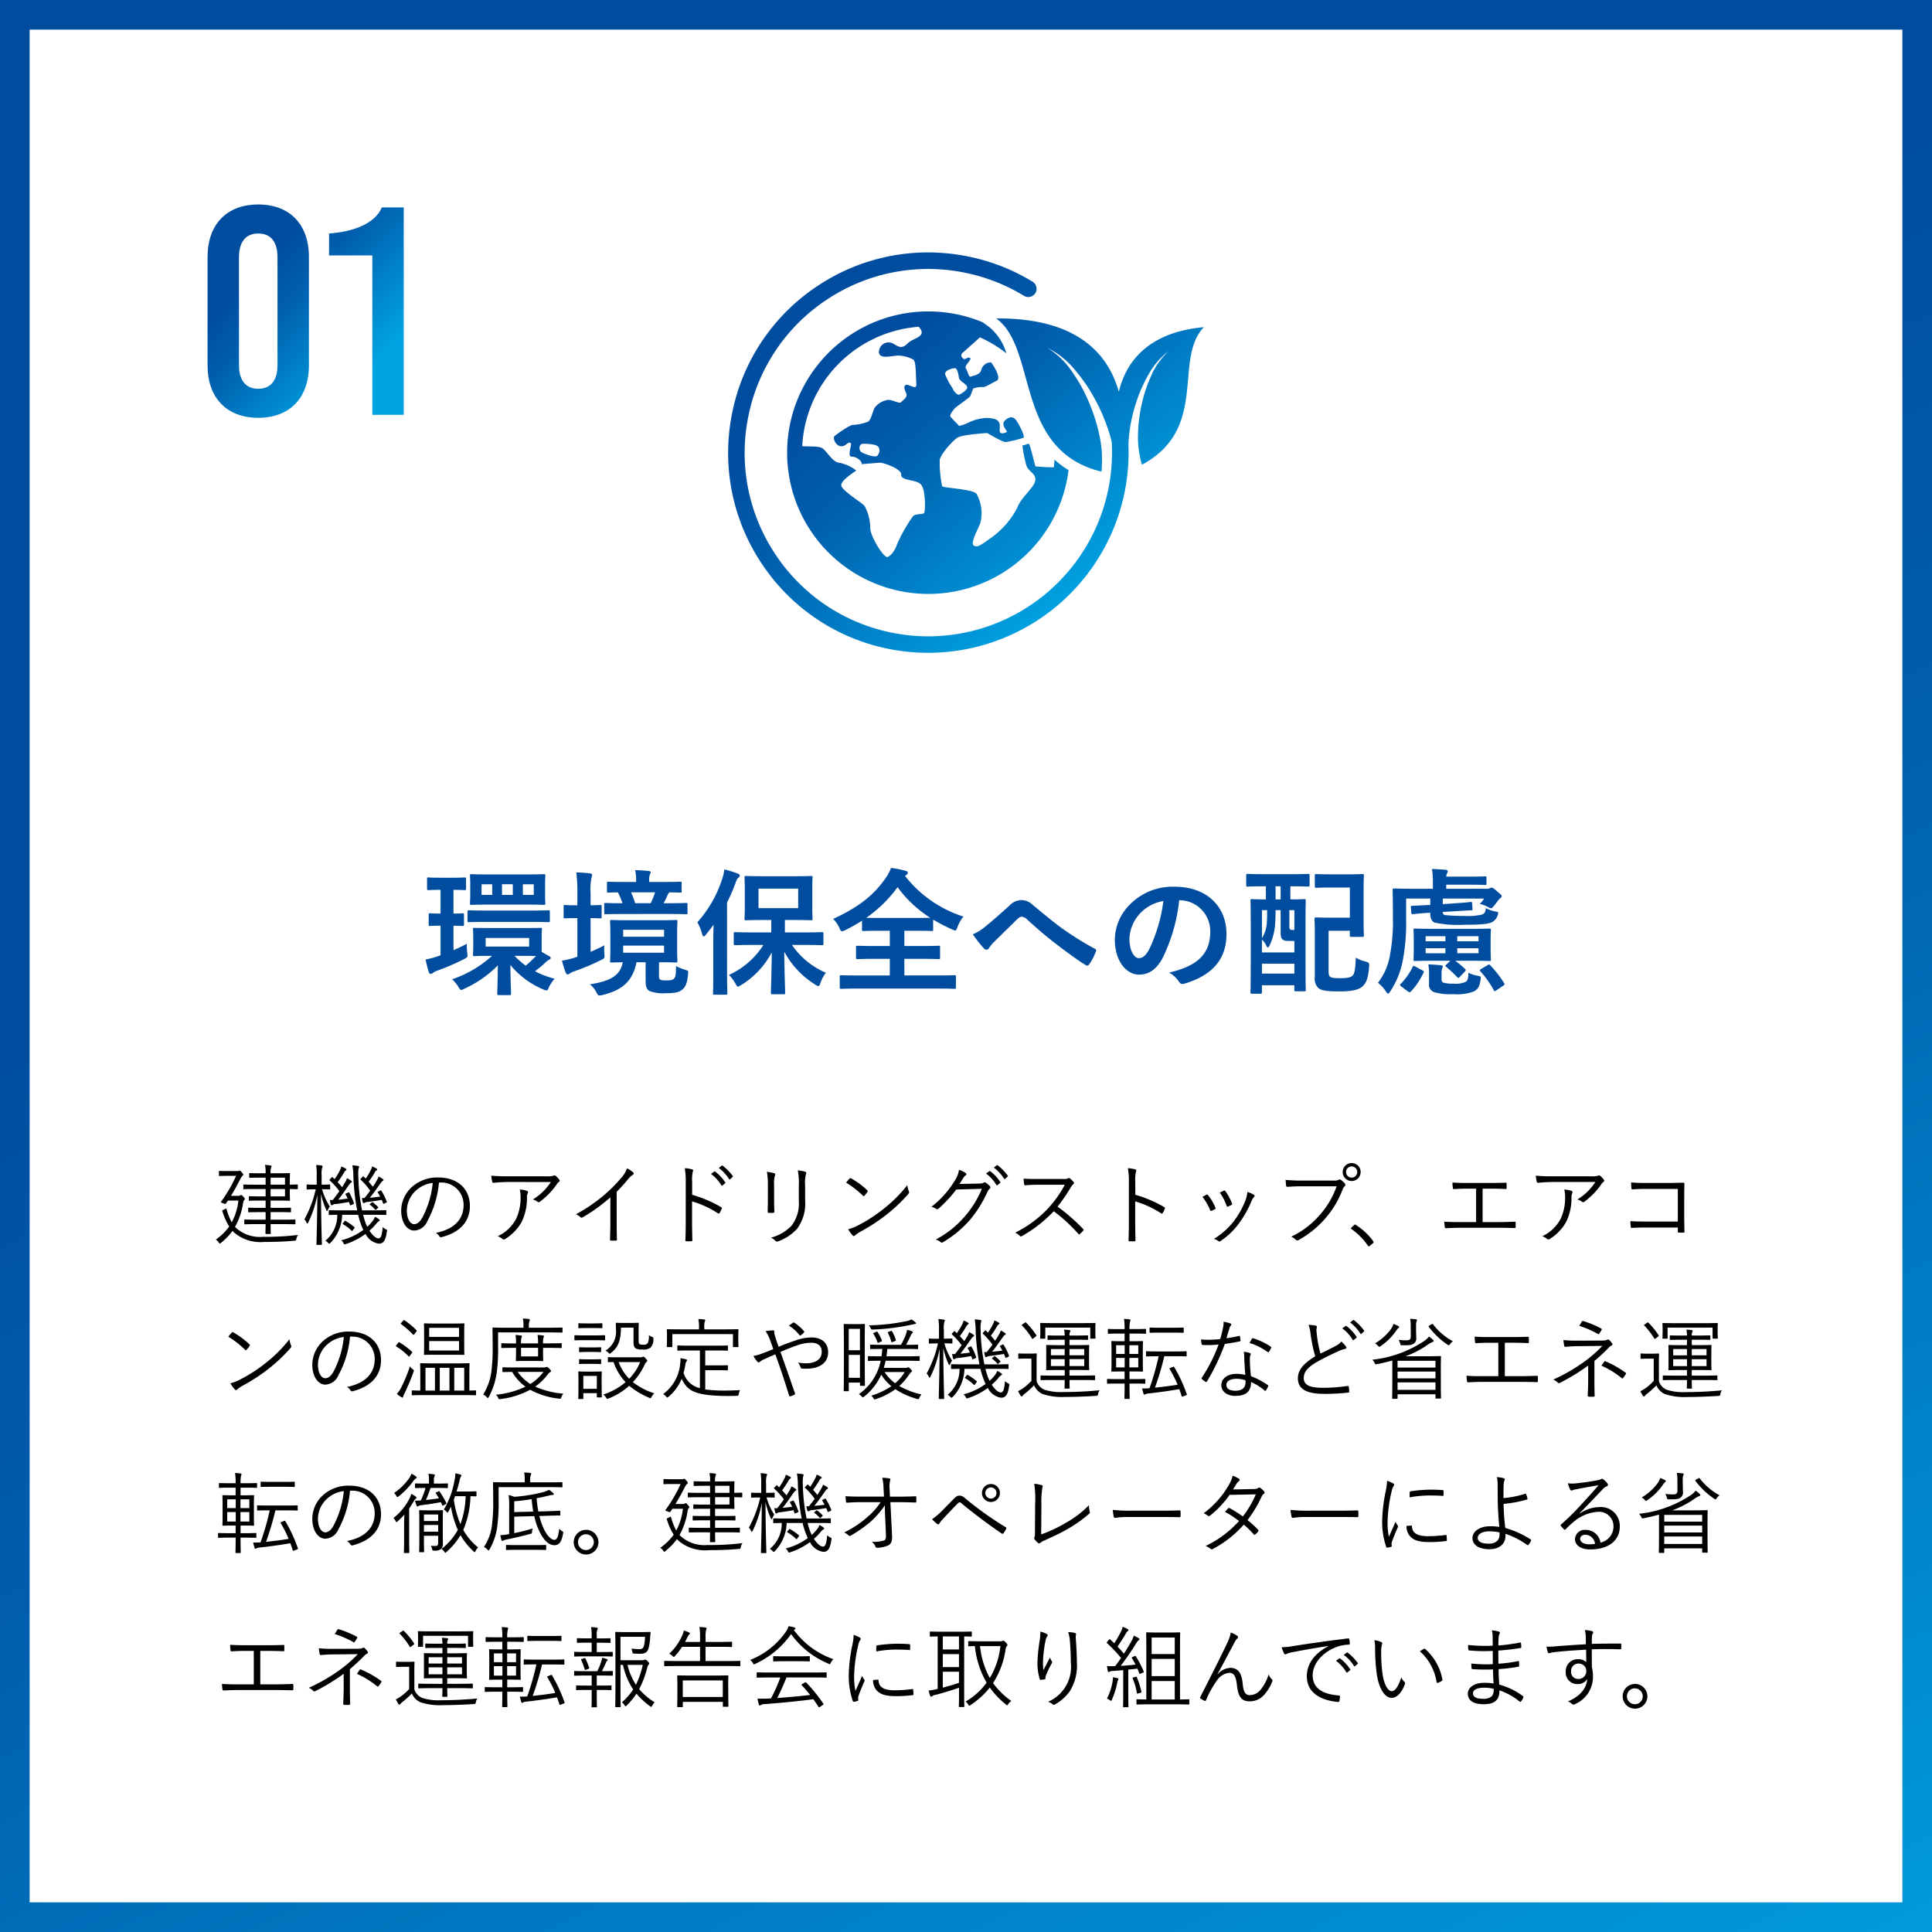 <svg xmlns="http://www.w3.org/2000/svg" xmlns:xlink="http://www.w3.org/1999/xlink" width="326" height="326" viewBox="0 0 326 326">
  <rect x="0" y="0" width="326" height="326" fill="#333333" stroke="none"/>
  <defs>
    <linearGradient id="linear-gradient" x1="-0.297" y1="0.839" x2="0.219" y2="1.372" gradientUnits="objectBoundingBox">
      <stop offset="0" stop-color="#004da0"/>
      <stop offset="0.292" stop-color="#005fae"/>
      <stop offset="1" stop-color="#00a4e3"/>
    </linearGradient>
  </defs>
  <g id="グループ_1949" data-name="グループ 1949" transform="translate(-3963 -5428)">
    <g id="グループ_1948" data-name="グループ 1948" transform="translate(5786 5199) rotate(90)">
      <rect id="長方形_1475" data-name="長方形 1475" width="326" height="326" transform="translate(229 1497)" fill="#fff"/>
      <path id="交差_3" data-name="交差 3" d="M-3838,130.8v-326h326v326Zm5-5h316v-316h-316Z" transform="translate(424.2 -2015) rotate(-90)" fill="url(#linear-gradient)"/>
    </g>
    <path id="パス_1102" data-name="パス 1102" d="M14.25,3.985c0-.1-.015-.12-.12-.12-.09,0-.735.03-1.23.03v-.42c0-.945.03-1.335.03-1.41,0-.105-.015-.12-.135-.12-.075,0-.615.03-1.995.03H9.66A2.465,2.465,0,0,1,9.75,1,.5.5,0,0,0,9.825.775c0-.06-.075-.1-.18-.12a7.239,7.239,0,0,0-.93-.09,5.972,5.972,0,0,1,.105,1.41H8.025c-1.365,0-1.785-.03-1.86-.03-.1,0-.12.015-.12.12V2.62c0,.1.015.12.12.12.075,0,.495-.03,1.86-.03H8.82V3.9H7.23c-1.485,0-1.98-.03-2.055-.03-.105,0-.12.015-.12.12V4.54c0,.105.015.12.12.12.075,0,.57-.03,2.055-.03H8.82V5.875H7.86c-1.26,0-1.665-.03-1.755-.03-.105,0-.12.015-.12.12v.54c0,.09.015.105.12.105.09,0,.495-.03,1.755-.03h.96V7.81h-.9c-1.38,0-1.845-.03-1.92-.03-.105,0-.12.015-.12.12v.54c0,.1.015.12.12.12.075,0,.54-.03,1.92-.03h.9V9.805H7.395c-1.47,0-1.965-.03-2.055-.03-.105,0-.12.015-.12.135v.555c0,.1.015.12.12.12.09,0,.585-.03,2.055-.03H8.82c-.015,1-.03,1.485-.03,1.545,0,.1.015.12.135.12H9.57c.1,0,.12-.015.12-.12,0-.06-.03-.525-.03-1.545h2.01c1.485,0,1.98.03,2.055.03.1,0,.12-.015.12-.12V9.91c0-.12-.015-.135-.12-.135-.075,0-.57.03-2.055.03H9.66V8.53h1.4c1.395,0,1.845.03,1.92.03.1,0,.12-.015.12-.12V7.9c0-.105-.015-.12-.12-.12-.075,0-.525.03-1.92.03H9.66V6.58H10.8c1.38,0,1.92.03,1.995.03.12,0,.135-.015.135-.105,0-.075-.03-.465-.03-1.41V4.63c.495.015,1.14.03,1.23.03.105,0,.12-.015.12-.12Zm-2.16,1.89H9.66V4.63h2.43Zm0-1.98H9.66V2.71h2.43ZM3.66,11.02A11.886,11.886,0,0,0,5.025,6.955.849.849,0,0,1,5.19,6.52c.09-.09.12-.12.12-.21,0-.075-.045-.15-.24-.375S4.8,5.65,4.695,5.65a.288.288,0,0,0-.18.06.472.472,0,0,1-.3.075H2.97C3.645,4.7,4.11,3.79,4.515,3.025A2.561,2.561,0,0,1,4.9,2.41c.09-.075.15-.105.15-.21,0-.09-.09-.21-.255-.39-.195-.225-.27-.285-.36-.285a.278.278,0,0,0-.105.03.936.936,0,0,1-.36.045H2.37c-.945,0-1.215-.03-1.305-.03-.105,0-.12.015-.12.135V2.32c0,.105.015.12.12.12.09,0,.36-.03,1.305-.03H3.84A24.116,24.116,0,0,1,1.32,6.745c-.1.15-.1.135.315.285a1.815,1.815,0,0,0,.375.12c.06,0,.09-.045.135-.105L2.46,6.58H4.23a10.189,10.189,0,0,1-1.125,3.675A9.645,9.645,0,0,1,2.25,8.08C2.19,7.9,2.175,7.9,2,7.99l-.33.165c-.2.09-.2.105-.135.255a10.438,10.438,0,0,0,1.14,2.55,9.542,9.542,0,0,1-2.25,2.2,2.08,2.08,0,0,1,.48.48c.09.135.135.195.2.195.045,0,.1-.045.2-.135a10.579,10.579,0,0,0,1.935-2.01,3.586,3.586,0,0,0,.33.345,6.9,6.9,0,0,0,5,1.53c2.055,0,3.555-.075,5.085-.21.285-.015.285-.015.36-.33a1.552,1.552,0,0,1,.285-.645,45.164,45.164,0,0,1-5.925.315A5.975,5.975,0,0,1,3.84,11.2ZM26.97,8.98c1.53,0,2.025.03,2.115.03s.1-.015.1-.12V8.32c0-.1-.015-.12-.1-.12s-.585.03-2.115.03H25.095a31.723,31.723,0,0,1-.63-5.715A5.873,5.873,0,0,1,24.51,1.15.7.7,0,0,0,24.6.865c0-.06-.12-.12-.225-.135A7.876,7.876,0,0,0,23.46.64a10.215,10.215,0,0,1,.165,1.92,37.65,37.65,0,0,0,.645,5.67H21.69c-1.515,0-2.025-.03-2.1-.03-.1,0-.12.015-.12.12v.57c0,.105.015.12.12.12.06,0,.4-.015,1.32-.03a5.585,5.585,0,0,1-2.01,4.38,1.519,1.519,0,0,1,.435.33c.105.12.165.165.225.165s.105-.045.21-.15A7.062,7.062,0,0,0,21.735,8.98h2.7a11.247,11.247,0,0,0,.39,1.365,8.49,8.49,0,0,0,.48,1.185,10.489,10.489,0,0,1-3.735,1.755,1.5,1.5,0,0,1,.375.45c.135.285.135.27.42.18A11.67,11.67,0,0,0,25.68,12.2a2.963,2.963,0,0,0,2.25,1.65c.8,0,1.14-.585,1.35-2.01.06-.3.06-.3-.225-.45a1.866,1.866,0,0,1-.48-.345c-.12,1.47-.315,1.92-.72,1.92s-.99-.495-1.515-1.305a9.652,9.652,0,0,0,1.17-1.2,1.6,1.6,0,0,1,.42-.39c.09-.045.135-.09.135-.165,0-.045-.015-.09-.12-.18a3.487,3.487,0,0,0-.675-.4,2.709,2.709,0,0,1-.405.72,7.537,7.537,0,0,1-.9.96,7.035,7.035,0,0,1-.42-1.08,8.686,8.686,0,0,1-.27-.945ZM19.71,3.985c0-.1-.015-.12-.135-.12-.075,0-.345.03-1.305.03V2.38a4.108,4.108,0,0,1,.075-1.29.7.7,0,0,0,.09-.3c0-.06-.075-.1-.18-.12A7.876,7.876,0,0,0,17.34.58a9.665,9.665,0,0,1,.1,1.83V3.9H17.19c-.975,0-1.245-.03-1.32-.03-.12,0-.135.015-.135.12v.6c0,.1.015.12.135.12.075,0,.345-.03,1.32-.03h.09A19.339,19.339,0,0,1,15.36,9.76a1.717,1.717,0,0,1,.375.555c.045.105.075.15.12.15s.09-.06.15-.165a18.362,18.362,0,0,0,1.545-4.7c-.03,4.38-.15,8.145-.15,8.355,0,.09.015.105.12.105h.675c.1,0,.12-.015.12-.105,0-.21-.135-3.96-.15-8.49a13.867,13.867,0,0,0,.9,2.73c.045.1.075.15.12.15.03,0,.075-.045.12-.15a3.9,3.9,0,0,1,.345-.615,10.653,10.653,0,0,1-1.305-2.91c.885,0,1.155.03,1.23.03.12,0,.135-.015.135-.12Zm2.715,1.38c-.15.06-.165.09-.1.2.12.21.24.45.345.675-.585.09-1.11.15-1.6.2.555-.69,1.185-1.59,1.635-2.25.27-.375.39-.555.525-.63.09-.045.15-.09.15-.165,0-.045-.045-.105-.12-.165a3.967,3.967,0,0,0-.72-.42,2.45,2.45,0,0,1-.3.675l-.51.84c-.24-.285-.5-.57-.75-.855a16.88,16.88,0,0,0,1.11-1.68.618.618,0,0,1,.24-.27c.075-.045.135-.105.135-.165,0-.075-.03-.1-.135-.165A3.575,3.575,0,0,0,21.6.835a2.672,2.672,0,0,1-.2.555,10.658,10.658,0,0,1-.945,1.575l-.33-.315c-.075-.06-.09-.06-.165.03l-.27.285c-.135.15-.12.165-.045.225a11.868,11.868,0,0,1,1.62,1.8c-.36.525-.75,1.05-1.125,1.5-.15,0-.3,0-.48-.015a5.3,5.3,0,0,0,.15.735c.03.105.09.165.165.165a.316.316,0,0,0,.165-.075.893.893,0,0,1,.51-.135c.615-.075,1.44-.2,2.235-.345l.165.48c.03.12.06.105.21.03l.345-.15c.12-.06.15-.09.1-.195A10.014,10.014,0,0,0,22.95,5.26c-.045-.09-.075-.09-.18-.045Zm5.46-.33c-.18.09-.195.09-.135.2a7.238,7.238,0,0,1,.39.675c-.63.09-1.2.15-1.74.195.555-.66,1.185-1.56,1.635-2.2.27-.375.39-.57.525-.63.105-.045.15-.09.15-.165,0-.045-.045-.1-.12-.165a5.091,5.091,0,0,0-.72-.42,2.45,2.45,0,0,1-.3.675c-.195.345-.42.7-.66,1.05-.225-.285-.45-.57-.7-.855a17.331,17.331,0,0,0,1.065-1.62.542.542,0,0,1,.24-.27.21.21,0,0,0,.135-.165c0-.075-.03-.105-.135-.165A3.575,3.575,0,0,0,26.79.82a2.246,2.246,0,0,1-.21.585,11.344,11.344,0,0,1-.87,1.47c-.1-.12-.225-.225-.345-.345-.075-.06-.075-.075-.18.03l-.27.285c-.135.135-.135.15-.045.225A11.331,11.331,0,0,1,26.46,4.9c-.315.45-.645.87-.96,1.26a4.215,4.215,0,0,1-.435-.015,7.2,7.2,0,0,0,.15.7c.03.105.09.165.165.165a.445.445,0,0,0,.165-.06,1.274,1.274,0,0,1,.525-.15c.6-.06,1.485-.2,2.34-.33a4.49,4.49,0,0,1,.225.57c.03.105.045.12.21.045l.315-.15c.1-.045.135-.09.1-.18a10.233,10.233,0,0,0-.9-1.815c-.06-.09-.075-.12-.21-.045Zm-5.97,5.31c-.12.15-.135.165-.03.225a7.435,7.435,0,0,1,1.425,1.08c.09.09.12.09.24-.075l.225-.315c.075-.105.09-.15.015-.21a10.216,10.216,0,0,0-1.455-1.02c-.1-.06-.135-.045-.21.045Zm4.59-3.255c-.15.12-.165.135-.06.21a4.447,4.447,0,0,1,.825.78c.09.1.1.1.24-.015l.24-.21c.1-.09.12-.105.03-.2a7.468,7.468,0,0,0-.825-.75c-.1-.075-.15-.075-.255.015Zm11.85-3.555a3.751,3.751,0,0,1,3.87,3.8c0,2.505-1.71,4.11-4.68,4.695a1.744,1.744,0,0,1,.585.555.3.3,0,0,0,.39.165c3.255-.825,4.77-2.79,4.77-5.235,0-2.865-2-4.83-5.355-4.83a6.4,6.4,0,0,0-4.5,1.665,5.447,5.447,0,0,0-1.74,3.885c0,2.175,1.065,3.405,2.19,3.405A2.5,2.5,0,0,0,36.09,10.09a16.745,16.745,0,0,0,1.98-6.555ZM37.02,3.6A15.928,15.928,0,0,1,35.265,9.46c-.435.765-.885,1.1-1.4,1.1-.54,0-1.215-.7-1.215-2.34a4.651,4.651,0,0,1,1.44-3.24A5.054,5.054,0,0,1,37.02,3.6Zm19.935-.15A9.739,9.739,0,0,1,53.91,6.4a2.1,2.1,0,0,1,.78.375.3.3,0,0,0,.39.015,12.651,12.651,0,0,0,2.865-2.955,1.146,1.146,0,0,1,.33-.375.272.272,0,0,0,.075-.435,3.419,3.419,0,0,0-.555-.585.386.386,0,0,0-.225-.105.721.721,0,0,0-.225.06,3.323,3.323,0,0,1-1.125.09H49.98a30.8,30.8,0,0,1-3.09-.105,9.364,9.364,0,0,0,.165,1.035c.03.12.09.18.255.165a26.316,26.316,0,0,1,2.79-.135Zm-8.97,9.15a2.347,2.347,0,0,1,.81.465.361.361,0,0,0,.45,0,7.852,7.852,0,0,0,2.82-2.97A9.2,9.2,0,0,0,52.92,6.1a1.454,1.454,0,0,1,.12-.735c.09-.18.09-.345-.15-.435a4.812,4.812,0,0,0-1.185-.21,5.278,5.278,0,0,1,.135,1.245,8.26,8.26,0,0,1-.75,3.69A6.672,6.672,0,0,1,47.985,12.6Zm20.07-7.5a27.14,27.14,0,0,0,1.875-2.07,3.62,3.62,0,0,1,.84-.795.242.242,0,0,0,.06-.42,4.576,4.576,0,0,0-1.035-.675A4.683,4.683,0,0,1,68.76,2.83a25.242,25.242,0,0,1-2.91,2.895A27.651,27.651,0,0,1,61.185,8.89a2.683,2.683,0,0,1,.75.48.258.258,0,0,0,.345.06,28.589,28.589,0,0,0,4.71-3.39v4.44c0,.87-.03,1.77-.06,2.67,0,.135.03.18.15.18a8.415,8.415,0,0,0,.87,0c.12,0,.165-.045.15-.18-.03-.96-.045-1.815-.045-2.715ZM80.79,3.43a6.264,6.264,0,0,1,.1-1.665c.075-.225.135-.39-.1-.45a6.19,6.19,0,0,0-1.245-.2,12.689,12.689,0,0,1,.165,2.4v6.675c0,.915-.015,2.085-.06,3.045,0,.165.045.21.21.21a6.507,6.507,0,0,0,.765,0c.165,0,.21-.045.195-.195-.015-.975-.045-2.145-.045-3.06V6.715a16.641,16.641,0,0,1,4.365,2.01c.135.09.195.06.285-.06a4.8,4.8,0,0,0,.36-.735c.045-.105.015-.18-.105-.24a21.156,21.156,0,0,0-4.89-2.085Zm3.18-1.35A6.476,6.476,0,0,1,85.71,4a.12.12,0,0,0,.195.03l.435-.36a.108.108,0,0,0,.03-.165A7.279,7.279,0,0,0,84.675,1.69a.118.118,0,0,0-.165,0Zm1.32-1.005A7.164,7.164,0,0,1,87.015,2.95c.06.09.12.09.18.03l.4-.36c.075-.06.09-.105.045-.18A8.621,8.621,0,0,0,85.935.685c-.06-.045-.1-.03-.165.015Zm8.28,5.3c0,.735-.015,1.41-.03,2.055-.015.165.045.225.195.225h.705c.165,0,.225-.06.225-.24-.03-.645-.045-1.2-.045-1.98V3.9a4.213,4.213,0,0,1,.15-1.575c.06-.135.06-.3-.135-.36a8.131,8.131,0,0,0-1.23-.24A11.528,11.528,0,0,1,93.57,3.9Zm6.285-2.31A5.763,5.763,0,0,1,100,2.1c.075-.15.075-.315-.1-.375a6.9,6.9,0,0,0-1.275-.24,12.093,12.093,0,0,1,.165,2.625v2.58a6.112,6.112,0,0,1-1.2,4.095A7.3,7.3,0,0,1,94.1,12.835a2.638,2.638,0,0,1,.75.555.348.348,0,0,0,.42.075,7.79,7.79,0,0,0,3.285-2.2A7.122,7.122,0,0,0,99.855,6.6Zm6.915-.51a15.574,15.574,0,0,1,2.85,2.22c.1.105.15.09.24-.015a6.052,6.052,0,0,0,.51-.645c.075-.12.06-.18-.045-.285a13.838,13.838,0,0,0-2.7-1.995.181.181,0,0,0-.27.03C107.19,3.04,106.965,3.31,106.77,3.55Zm.36,7.875a5.631,5.631,0,0,0,.735,1.02.245.245,0,0,0,.4.015,5.592,5.592,0,0,1,.825-.585,31.151,31.151,0,0,0,4.5-2.925A27.691,27.691,0,0,0,117.24,5.5c.18-.21.195-.33.105-.525a4.49,4.49,0,0,1-.255-.99,23.409,23.409,0,0,1-4.05,4.035,25.462,25.462,0,0,1-4.335,2.79A8.368,8.368,0,0,1,107.13,11.425Zm18.765-7.65c.21-.3.375-.585.6-.945a1.668,1.668,0,0,1,.45-.51.22.22,0,0,0,0-.39A3.759,3.759,0,0,0,125.82,1.4a4.468,4.468,0,0,1-.75,1.875,16.031,16.031,0,0,1-3.915,4.365,2.026,2.026,0,0,1,.765.315.319.319,0,0,0,.465-.03,21.723,21.723,0,0,0,2.97-3.21l4.32-.12a16.858,16.858,0,0,1-2.82,4.59,16.663,16.663,0,0,1-4.965,3.975,2.119,2.119,0,0,1,.84.435.254.254,0,0,0,.33.045,18.624,18.624,0,0,0,4.68-3.885,20.16,20.16,0,0,0,2.895-4.68,1.5,1.5,0,0,1,.39-.525c.12-.12.15-.27-.03-.45a4.36,4.36,0,0,0-.6-.495c-.165-.105-.285-.135-.39-.06-.165.12-.3.15-.75.165ZM130.38,2.02a6.476,6.476,0,0,1,1.74,1.92.12.12,0,0,0,.2.03l.435-.36a.108.108,0,0,0,.03-.165,7.279,7.279,0,0,0-1.695-1.815.118.118,0,0,0-.165,0Zm1.32-1.005a7.164,7.164,0,0,1,1.725,1.875c.06.09.12.09.18.03l.4-.36c.075-.06.09-.105.045-.18a8.621,8.621,0,0,0-1.71-1.755c-.06-.045-.1-.03-.165.015Zm7.35,1.92c-.93,0-1.59,0-2.325-.06a5.809,5.809,0,0,0,.09.96c.03.12.045.165.18.165.675-.045,1.32-.09,2.16-.09h4.515a18.856,18.856,0,0,1-2.85,4.02,19.394,19.394,0,0,1-5.52,4.065,2.566,2.566,0,0,1,.78.54c.12.135.21.12.375.03A22.933,22.933,0,0,0,141.81,8.38a27.411,27.411,0,0,1,4.14,3.81c.105.12.165.12.27.03a6.115,6.115,0,0,0,.54-.54c.12-.15.12-.2-.015-.315a30.723,30.723,0,0,0-4.3-3.765,27.25,27.25,0,0,0,2.22-3.225,1.981,1.981,0,0,1,.435-.555c.135-.12.165-.225.075-.345a3.973,3.973,0,0,0-.615-.615.257.257,0,0,0-.3-.045,1.569,1.569,0,0,1-.855.12Zm16.515.5a6.264,6.264,0,0,1,.1-1.665c.075-.225.135-.39-.1-.45a6.19,6.19,0,0,0-1.245-.2,12.69,12.69,0,0,1,.165,2.4v6.675c0,.915-.015,2.085-.06,3.045,0,.165.045.21.21.21a6.507,6.507,0,0,0,.765,0c.165,0,.21-.045.195-.195-.015-.975-.045-2.145-.045-3.06V6.715a16.641,16.641,0,0,1,4.365,2.01c.135.09.195.06.285-.06a4.8,4.8,0,0,0,.36-.735c.045-.105.015-.18-.1-.24a21.156,21.156,0,0,0-4.89-2.085ZM166.9,5.95a9.515,9.515,0,0,1,1.29,2.235c.045.12.1.18.24.12a3.267,3.267,0,0,0,.57-.27c.135-.09.135-.12.075-.27a8.5,8.5,0,0,0-1.23-2.1c-.09-.105-.15-.135-.27-.075Q167.31,5.725,166.9,5.95Zm2.925-.7a8.915,8.915,0,0,1,1.155,2.22c.06.135.1.18.21.135a5.7,5.7,0,0,0,.6-.285c.12-.06.15-.12.105-.24a9.189,9.189,0,0,0-1.125-2.085.178.178,0,0,0-.255-.09C170.34,4.975,170.145,5.08,169.83,5.245Zm4.65-.1a5.378,5.378,0,0,1-.255,1.23,14.453,14.453,0,0,1-2.04,3.69,12.485,12.485,0,0,1-3.36,2.985,1.892,1.892,0,0,1,.78.375.252.252,0,0,0,.33-.015,12.138,12.138,0,0,0,3.03-2.85,17.912,17.912,0,0,0,2.205-3.87,2.146,2.146,0,0,1,.435-.72.211.211,0,0,0-.015-.36A3.987,3.987,0,0,0,174.48,5.14Zm15.06-.975a14.111,14.111,0,0,1-2.82,4.8,14.378,14.378,0,0,1-4.845,3.7,2.6,2.6,0,0,1,.78.51.37.37,0,0,0,.51.03A16.375,16.375,0,0,0,187.62,9.6a16.062,16.062,0,0,0,2.94-4.92,1.364,1.364,0,0,1,.33-.51.319.319,0,0,0,.045-.465,3.834,3.834,0,0,0-.675-.615.367.367,0,0,0-.39-.015,1.362,1.362,0,0,1-.75.135h-5.31a28.389,28.389,0,0,1-2.88-.12c.015.255.06.72.075.93.03.195.09.255.27.24.81-.06,1.635-.09,2.52-.09ZM192.075.25a1.515,1.515,0,1,0,1.515,1.515A1.511,1.511,0,0,0,192.075.25Zm0,.57a.945.945,0,1,1-.945.945A.941.941,0,0,1,192.075.82Zm-.045,10.32c-.06.075-.075.1-.075.15,0,.03.03.06.1.105a10.922,10.922,0,0,1,2.76,2.8c.06.105.1.12.165.12.03,0,.075-.03.15-.09l.54-.45c.09-.075.1-.12.1-.18a.32.32,0,0,0-.075-.18,10.39,10.39,0,0,0-2.88-2.7c-.075-.06-.12-.09-.165-.09a.261.261,0,0,0-.165.09Zm22.14-6.57h1.29c.885,0,1.635.015,2.595.06.15,0,.165-.045.165-.195v-.72c0-.12-.015-.165-.15-.15-.93.03-1.7.045-2.625.045H211.56c-1.005,0-1.665-.015-2.475-.075a7.249,7.249,0,0,0,.06.885c.03.18.045.24.18.225.705-.045,1.38-.075,2.28-.075h1.47v5.64H210.45c-.93,0-1.77,0-2.745-.075a6.983,6.983,0,0,0,.075.885c.03.195.075.225.24.225.66-.03,1.695-.075,2.43-.075h6.345c.93,0,1.9.03,2.745.045.165,0,.21-.045.21-.195v-.69c0-.15-.06-.195-.21-.18-.975.03-1.8.06-2.76.06h-2.61Zm19.035-1.125A9.739,9.739,0,0,1,230.16,6.4a2.1,2.1,0,0,1,.78.375.3.3,0,0,0,.39.015A12.651,12.651,0,0,0,234.2,3.835a1.146,1.146,0,0,1,.33-.375.272.272,0,0,0,.075-.435,3.419,3.419,0,0,0-.555-.585.386.386,0,0,0-.225-.105.72.72,0,0,0-.225.06,3.323,3.323,0,0,1-1.125.09h-6.24a30.8,30.8,0,0,1-3.09-.105,9.365,9.365,0,0,0,.165,1.035c.03.12.09.18.255.165a26.316,26.316,0,0,1,2.79-.135Zm-8.97,9.15a2.347,2.347,0,0,1,.81.465.361.361,0,0,0,.45,0,7.852,7.852,0,0,0,2.82-2.97,9.2,9.2,0,0,0,.855-3.99,1.454,1.454,0,0,1,.12-.735c.09-.18.09-.345-.15-.435a4.812,4.812,0,0,0-1.185-.21,5.278,5.278,0,0,1,.135,1.245,8.26,8.26,0,0,1-.75,3.69A6.672,6.672,0,0,1,224.235,12.6ZM247.11,10.12h-5.445c-.96,0-1.785-.015-2.55-.075a8.971,8.971,0,0,0,.045.96c.015.15.045.195.165.18.705-.03,1.485-.06,2.34-.06h5.445v.66c0,.18.03.195.21.195a6.006,6.006,0,0,0,.735,0c.15,0,.18-.03.18-.18-.015-.615-.045-1.635-.045-2.535V6.01c0-.765.015-1.515.03-2.22.015-.18-.045-.225-.24-.225-.825.015-1.695.045-2.52.045h-3.81c-.885,0-1.53-.015-2.415-.09,0,.285.015.72.045.975.015.15.06.195.21.195.63-.045,1.29-.075,2.175-.075h5.445ZM2.52,29.55a15.574,15.574,0,0,1,2.85,2.22c.105.1.15.09.24-.015a6.052,6.052,0,0,0,.51-.645c.075-.12.06-.18-.045-.285a13.838,13.838,0,0,0-2.7-2,.181.181,0,0,0-.27.03C2.94,29.04,2.715,29.31,2.52,29.55Zm.36,7.875a5.631,5.631,0,0,0,.735,1.02.245.245,0,0,0,.4.015,5.592,5.592,0,0,1,.825-.585,31.151,31.151,0,0,0,4.5-2.925A27.691,27.691,0,0,0,12.99,31.5c.18-.21.2-.33.105-.525a4.49,4.49,0,0,1-.255-.99A23.409,23.409,0,0,1,8.79,34.02a25.461,25.461,0,0,1-4.335,2.79A8.368,8.368,0,0,1,2.88,37.425Zm20.475-7.89a3.751,3.751,0,0,1,3.87,3.8c0,2.5-1.71,4.11-4.68,4.695a1.744,1.744,0,0,1,.585.555.3.3,0,0,0,.39.165c3.255-.825,4.77-2.79,4.77-5.235,0-2.865-2-4.83-5.355-4.83a6.4,6.4,0,0,0-4.5,1.665,5.447,5.447,0,0,0-1.74,3.885c0,2.175,1.065,3.4,2.19,3.4a2.5,2.5,0,0,0,2.2-1.545,16.745,16.745,0,0,0,1.98-6.555Zm-1.335.06a15.928,15.928,0,0,1-1.755,5.865c-.435.765-.885,1.1-1.4,1.1-.54,0-1.215-.705-1.215-2.34a4.651,4.651,0,0,1,1.44-3.24A5.054,5.054,0,0,1,22.02,29.6ZM44.325,38.73c0-.1-.015-.12-.12-.12-.06,0-.345.015-1.005.03V35.625c0-.975.03-1.41.03-1.485,0-.1-.015-.12-.12-.12s-.585.03-2.055.03H37.05c-1.47,0-1.965-.03-2.04-.03-.1,0-.12.015-.12.12s.03.51.03,1.485V38.64c-.915,0-1.245-.03-1.32-.03-.1,0-.12.015-.12.12v.585c0,.1.015.12.12.12s.585-.03,2.1-.03h6.39c1.53,0,2.04.03,2.115.03.1,0,.12-.015.12-.12Zm-1.995-.09H40.65V34.8h1.68Zm-2.49,0H38.205V34.8H39.84Zm-2.445,0h-1.6V34.8h1.6Zm4.935-9.765c0-1.005.03-1.365.03-1.44,0-.12-.015-.135-.12-.135-.075,0-.54.03-1.875.03h-2.82c-1.335,0-1.8-.03-1.89-.03s-.12.015-.12.135c0,.075.03.435.03,1.44v2.2c0,1-.03,1.365-.03,1.44s.015.1.12.1.555-.015,1.89-.015h2.82c1.335,0,1.8.015,1.875.015.105,0,.12-.015.12-.1s-.03-.435-.03-1.44Zm-.87,3.015H36.42v-1.6h5.04Zm0-2.31H36.42V28.05h5.04Zm-7.68,5.91c.09-.27.09-.27-.135-.45a3.518,3.518,0,0,1-.48-.465,25.4,25.4,0,0,1-1.4,3.42,5.874,5.874,0,0,1-.8,1.215,7.735,7.735,0,0,0,.72.525c.1.06.15.09.21.09s.12-.075.135-.18A2.811,2.811,0,0,1,32.31,39,36.93,36.93,0,0,0,33.78,35.49ZM30.9,30.96c-.12.15-.135.18-.03.24a9.967,9.967,0,0,1,2.04,1.635c.1.1.135.09.21-.015l.36-.48c.12-.15.12-.165.045-.24a12,12,0,0,0-2.115-1.59c-.09-.06-.12-.06-.21.06Zm.825-3.765c-.135.15-.15.165-.045.24a13.69,13.69,0,0,1,2.025,1.77c.06.06.075.075.195-.06l.33-.435c.12-.135.135-.165.045-.24a12.023,12.023,0,0,0-2.025-1.695c-.075-.06-.12-.045-.225.075Zm19.2,7.545c-1.47,0-1.95-.03-2.025-.03-.105,0-.12.015-.12.12v.57c0,.1.015.12.12.12.06,0,.45-.015,1.515-.03a8.452,8.452,0,0,0,2.25,2.5,14.926,14.926,0,0,1-5,1.35,1.094,1.094,0,0,1,.375.495c.105.285.135.27.42.24a14.1,14.1,0,0,0,4.995-1.575,12.928,12.928,0,0,0,4.875,1.5c.3.03.3.03.4-.255a1.7,1.7,0,0,1,.33-.585,14.335,14.335,0,0,1-4.755-1.185,9.424,9.424,0,0,0,2.115-2.055,1.4,1.4,0,0,1,.42-.4.207.207,0,0,0,.135-.195q0-.113-.315-.405c-.225-.21-.3-.27-.4-.27a.274.274,0,0,0-.135.03.551.551,0,0,1-.27.06Zm4.77.75a7.938,7.938,0,0,1-2.205,2.04,7.441,7.441,0,0,1-2.13-2.04Zm3.225-7.365c0-.1,0-.12-.1-.12s-.585.03-2.085.03H53.235V27.69a1.925,1.925,0,0,1,.09-.72.673.673,0,0,0,.075-.285c0-.045-.06-.105-.18-.12-.36-.045-.6-.06-.99-.075a5.023,5.023,0,0,1,.1,1.215v.33H49.32c-1.5,0-2.01-.03-2.1-.03s-.12.015-.12.12.03.945.03,3.015a31.1,31.1,0,0,1-.18,3.975A9.825,9.825,0,0,1,45.54,39.3a1.8,1.8,0,0,1,.585.45c.09.1.15.15.195.15s.09-.06.15-.18a11.826,11.826,0,0,0,1.365-4.26,29.707,29.707,0,0,0,.21-4.215V28.83H56.73c1.5,0,1.995.03,2.085.03s.1-.015.1-.12Zm-.135,2.64c0-.1-.015-.12-.12-.12-.075,0-.6.03-2.13.03h-.9a3.329,3.329,0,0,1,.075-.975.719.719,0,0,0,.075-.255c0-.045-.06-.09-.165-.1a8.221,8.221,0,0,0-.915-.09,8.556,8.556,0,0,1,.09,1.425h-2.88a3.907,3.907,0,0,1,.075-.975.719.719,0,0,0,.075-.255c0-.045-.06-.09-.165-.1a8.221,8.221,0,0,0-.915-.09,7.182,7.182,0,0,1,.09,1.425H50.7c-1.365,0-1.92-.03-1.995-.03-.105,0-.12.015-.12.12v.57c0,.1.015.12.12.12.075,0,.63-.03,1.995-.03h.375v.705c0,.915-.03,1.32-.03,1.41s.015.12.135.12c.075,0,.39-.03,1.425-.03h1.5c1.035,0,1.365.03,1.44.03.105,0,.12-.015.12-.12,0-.075-.03-.5-.03-1.41v-.705h.9c1.53,0,2.055.03,2.13.03.1,0,.12-.015.12-.12Zm-3.99,2.115h-2.88V31.425h2.88Zm13.71.15c-1.32,0-1.74-.03-1.815-.03-.105,0-.12.015-.12.1v.615c0,.12.015.135.12.135.045,0,.285-.015.84-.015a9.436,9.436,0,0,0,2.025,3.39,10.959,10.959,0,0,1-3.765,2.085,1.461,1.461,0,0,1,.465.5c.165.27.15.27.435.165a11.3,11.3,0,0,0,3.48-2.145,12.941,12.941,0,0,0,3.375,2.025.708.708,0,0,0,.21.075c.09,0,.12-.075.21-.255a2.216,2.216,0,0,1,.435-.57,11.481,11.481,0,0,1-3.615-1.89,10.84,10.84,0,0,0,1.98-2.925c.15-.315.225-.4.315-.465s.15-.1.15-.195-.105-.21-.285-.42-.3-.285-.375-.285a.524.524,0,0,0-.18.045.672.672,0,0,1-.315.06Zm3.51.8a8.48,8.48,0,0,1-1.845,2.82,8.048,8.048,0,0,1-1.785-2.82Zm-6.5,2.76c0-.675.03-.99.03-1.08s-.015-.1-.12-.1c-.075,0-.36.03-1.29.03H62.985c-.915,0-1.2-.03-1.275-.03-.12,0-.135,0-.135.1s.03.435.03,1.335v.9c0,1.83-.03,2.13-.03,2.2,0,.1.015.12.135.12h.6c.1,0,.12-.015.12-.12v-.87h2.28v.6c0,.1.015.12.12.12h.6c.105,0,.12-.015.12-.12,0-.075-.03-.36-.03-2.085Zm-.81,1.755H62.43V36.165h2.28Zm7.05-9.765c0-.825.03-1.185.03-1.26,0-.105-.015-.12-.12-.12-.075,0-.345.03-1.245.03H69.24c-.9,0-1.14-.03-1.215-.03-.105,0-.12.015-.12.12,0,.075.03.345.03,1a3.7,3.7,0,0,1-1.785,3.585,1.285,1.285,0,0,1,.51.345c.1.12.165.165.225.165s.12-.045.24-.15c1.125-.87,1.65-2.025,1.65-4.245H70.9v2.46c0,.57.105.9.42,1.065a2.27,2.27,0,0,0,1.1.165,1.917,1.917,0,0,0,1.35-.315,1.978,1.978,0,0,0,.48-1.455c0-.255,0-.285-.255-.375a1.529,1.529,0,0,1-.51-.3,2.935,2.935,0,0,1-.18,1.35.809.809,0,0,1-.735.285c-.42,0-.57-.045-.66-.12-.12-.09-.15-.3-.15-.66Zm-5.655.84c0-.105-.015-.12-.12-.12s-.42.03-1.56.03H62.58c-1.125,0-1.485-.03-1.56-.03s-.1.015-.1.12v.63c0,.105.015.12.1.12s.435-.03,1.56-.03h1.845c1.14,0,1.47.03,1.56.03s.12-.015.12-.12ZM65.64,27.4c0-.1-.015-.12-.12-.12-.075,0-.345.03-1.305.03h-1.2c-.945,0-1.215-.03-1.305-.03s-.12.015-.12.12v.6c0,.1.015.12.12.12s.36-.03,1.305-.03h1.2c.96,0,1.23.03,1.305.03.105,0,.12-.015.12-.12Zm-.21,6.06c0-.1-.015-.12-.12-.12-.075,0-.33.03-1.215.03h-1.05c-.885,0-1.14-.03-1.215-.03-.105,0-.12.015-.12.12v.585c0,.1.015.12.12.12.075,0,.33-.03,1.215-.03H64.1c.885,0,1.14.03,1.215.03.105,0,.12-.015.12-.12Zm0-2.01c0-.1-.015-.12-.12-.12-.075,0-.33.03-1.215.03h-1.05c-.885,0-1.14-.03-1.215-.03-.105,0-.12.015-.12.12v.585c0,.1.015.12.12.12.075,0,.33-.03,1.215-.03H64.1c.885,0,1.14.03,1.215.03.105,0,.12-.015.12-.12ZM83,35.205H85.23c1.065,0,1.38.03,1.47.03.105,0,.12-.015.12-.12v-.63c0-.1-.015-.12-.12-.12-.09,0-.4.03-1.47.03H83v-2.52h1.65c1.485,0,1.98.03,2.055.03.105,0,.12-.015.12-.12v-.63c0-.1-.015-.12-.12-.12-.075,0-.57.03-2.055.03h-4.17c-1.5,0-1.98-.03-2.055-.03-.12,0-.135.015-.135.12v.63c0,.1.015.12.135.12.075,0,.555-.03,2.055-.03H82.1v6.36a3.767,3.767,0,0,1-2.76-2.58,12.963,12.963,0,0,0,.33-1.53.883.883,0,0,1,.15-.375.493.493,0,0,0,.1-.24c0-.075-.045-.12-.225-.165a8.257,8.257,0,0,0-.87-.165,4.157,4.157,0,0,1-.045.84,7.1,7.1,0,0,1-2.895,5.22,1.453,1.453,0,0,1,.51.4c.105.12.15.18.21.18.045,0,.1-.06.21-.15a7.5,7.5,0,0,0,2.2-3.015c.99,1.935,1.95,2.88,7.875,2.9.465,0,.93-.015,1.41-.03.3-.015.3-.03.36-.33a2.592,2.592,0,0,1,.21-.63c-.885.045-1.74.075-2.49.075A22.759,22.759,0,0,1,83,38.445Zm5.58-6.135c0-.39.03-.6.03-.69s-.015-.1-.12-.1-.6.03-2.085.03H82.845V28.1a3.628,3.628,0,0,1,.06-1.065.64.64,0,0,0,.09-.27c0-.06-.06-.105-.18-.12a8.09,8.09,0,0,0-.975-.075,6.442,6.442,0,0,1,.105,1.53v.21h-3.24c-1.485,0-2-.03-2.07-.03-.105,0-.12.015-.12.1s.03.3.03.795v.465c0,1.275-.03,1.455-.03,1.545,0,.105.015.12.12.12h.69c.105,0,.12-.015.12-.12v-2.07h10.23v2.07c0,.105.015.12.12.12h.69c.1,0,.12-.015.12-.12,0-.09-.03-.27-.03-1.545Zm6.8,2.19c-.12-.36-.225-.615-.39-1.125-.18-.57-.255-.795-.3-.99a1.16,1.16,0,0,1-.045-.435c0-.135-.015-.225-.195-.225a6.839,6.839,0,0,0-1.275.135,5.794,5.794,0,0,1,.72,1.38c.225.6.4,1.11.585,1.65-.75.315-1.26.5-1.83.72a9.3,9.3,0,0,1-1.515.435,5.314,5.314,0,0,0,.63.93.358.358,0,0,0,.255.15.371.371,0,0,0,.225-.12,3.388,3.388,0,0,1,.81-.465c.54-.24,1.05-.465,1.77-.78.885,2.415,1.575,4.53,2.34,7.005.03.09.045.1.135.09a2.857,2.857,0,0,0,.735-.27c.15-.075.15-.12.09-.27-.81-2.37-1.59-4.56-2.43-6.96.915-.39,1.845-.78,2.835-1.11a7.128,7.128,0,0,1,2.385-.435c.825,0,1.74.33,1.74,1.53,0,1.35-1.155,1.935-2.655,1.935a7.488,7.488,0,0,1-1.335-.12,2.715,2.715,0,0,1,.435.855.243.243,0,0,0,.24.15,5.426,5.426,0,0,0,.705.03c2.16,0,3.69-.915,3.69-2.775,0-1.59-1.1-2.5-2.82-2.5a8.445,8.445,0,0,0-2.85.57C97.11,30.555,96.3,30.87,95.37,31.26ZM97.125,27.7a6.212,6.212,0,0,1,1.77,1.59.135.135,0,0,0,.195.045,3,3,0,0,0,.57-.495.163.163,0,0,0,0-.225,7.72,7.72,0,0,0-1.62-1.425c-.105-.06-.135-.06-.225,0A7.826,7.826,0,0,0,97.125,27.7Zm16,7.11c.12-.39.225-.795.315-1.2h3.54c1.5,0,1.995.03,2.085.03s.12-.015.12-.12v-.57c0-.105-.015-.12-.12-.12s-.585.03-2.085.03h-3.4c.06-.4.1-.81.15-1.245h3.045c1.455,0,1.935.03,2.025.03s.12-.015.12-.12v-.51c0-.1-.015-.12-.12-.12s-.555.03-1.92.03c.285-.51.54-1.02.84-1.665a.861.861,0,0,1,.195-.285c.06-.06.12-.12.12-.18s-.045-.12-.15-.165a6.2,6.2,0,0,0-.825-.24,4.413,4.413,0,0,1-.195.765,11.9,11.9,0,0,1-.84,1.77H112.95c-1.455,0-1.95-.03-2.025-.03-.105,0-.105.015-.105.12v.51c0,.1,0,.12.105.12.075,0,.555-.03,1.95-.03-.03.435-.075.84-.135,1.245h-.12c-1.485,0-1.98-.03-2.07-.03s-.105.015-.105.15v.54c0,.1.015.12.105.12s.585-.03,2.055-.03a9,9,0,0,1-3.69,5.64,1.693,1.693,0,0,1,.465.36c.12.12.165.18.225.18.045,0,.1-.045.21-.135a9.813,9.813,0,0,0,2.88-3.7,8.359,8.359,0,0,0,1.71,1.95,12.826,12.826,0,0,1-3.4,1.6,1.436,1.436,0,0,1,.39.45c.075.135.105.18.18.18a1.761,1.761,0,0,0,.24-.06,11.72,11.72,0,0,0,3.27-1.665,12.914,12.914,0,0,0,3.645,1.635.873.873,0,0,0,.21.045c.09,0,.12-.06.195-.24a2.089,2.089,0,0,1,.36-.555,12.991,12.991,0,0,1-3.75-1.425A10.415,10.415,0,0,0,117.36,36c.21-.3.27-.39.39-.465.1-.075.135-.12.135-.18,0-.09-.06-.18-.225-.345-.255-.255-.315-.3-.42-.3a.285.285,0,0,0-.135.045.645.645,0,0,1-.3.06Zm3.525.705a7.37,7.37,0,0,1-1.6,1.89,7.191,7.191,0,0,1-1.785-1.89Zm-6.735-5.13c0-2.145.03-2.775.03-2.865,0-.105-.015-.12-.135-.12-.075,0-.33.03-1.1.03H107.7c-.84,0-1.14-.03-1.215-.03-.105,0-.12.015-.12.12,0,.21.03.9.03,3.345V34.4c0,3.45-.03,4.155-.03,4.23,0,.1.015.12.12.12h.615c.105,0,.12-.015.12-.12V37.29h1.89v.435c0,.105.015.12.135.12h.57c.12,0,.135-.015.135-.12,0-.075-.03-.7-.03-3.84Zm-.81,6.1h-1.89v-3.87h1.89Zm0-4.65h-1.89V28.23h1.89Zm9.45-4.56c0-.06-.045-.1-.12-.18a5.755,5.755,0,0,0-.63-.465,3.024,3.024,0,0,1-.72.27,34.589,34.589,0,0,1-6.48.735,2.113,2.113,0,0,1,.285.45c.135.27.135.27.42.255a36.788,36.788,0,0,0,6.48-.81c.24-.045.39-.09.51-.105C118.485,27.4,118.56,27.375,118.56,27.285Zm-4.59,1.44c-.165.06-.195.075-.15.165a7.2,7.2,0,0,1,.57,1.485c.03.12.06.15.24.075l.39-.15c.15-.06.18-.09.15-.195a6.7,6.7,0,0,0-.645-1.455c-.06-.09-.09-.09-.225-.045Zm-2.49.18c-.135.06-.15.075-.09.18a7.252,7.252,0,0,1,.675,1.41c.045.135.06.135.225.06l.42-.195c.135-.06.15-.075.105-.18a7.383,7.383,0,0,0-.735-1.41c-.06-.09-.09-.09-.225-.03Zm20.49,6.075c1.53,0,2.025.03,2.115.03s.1-.015.1-.12v-.57c0-.1-.015-.12-.1-.12s-.585.03-2.115.03H130.1a31.723,31.723,0,0,1-.63-5.715,5.873,5.873,0,0,1,.045-1.365.7.7,0,0,0,.09-.285c0-.06-.12-.12-.225-.135a7.876,7.876,0,0,0-.915-.09,10.215,10.215,0,0,1,.165,1.92,37.65,37.65,0,0,0,.645,5.67h-2.58c-1.515,0-2.025-.03-2.1-.03-.1,0-.12.015-.12.12v.57c0,.1.015.12.12.12.06,0,.405-.015,1.32-.03a5.585,5.585,0,0,1-2.01,4.38,1.519,1.519,0,0,1,.435.33c.105.12.165.165.225.165s.105-.045.21-.15a7.062,7.062,0,0,0,1.965-4.725h2.7a11.248,11.248,0,0,0,.39,1.365,8.492,8.492,0,0,0,.48,1.185,10.489,10.489,0,0,1-3.735,1.755,1.5,1.5,0,0,1,.375.45c.135.285.135.27.42.18a11.67,11.67,0,0,0,3.315-1.71,2.963,2.963,0,0,0,2.25,1.65c.8,0,1.14-.585,1.35-2.01.06-.3.06-.3-.225-.45a1.866,1.866,0,0,1-.48-.345c-.12,1.47-.315,1.92-.72,1.92s-.99-.5-1.515-1.305a9.652,9.652,0,0,0,1.17-1.2,1.605,1.605,0,0,1,.42-.39c.09-.045.135-.09.135-.165,0-.045-.015-.09-.12-.18a3.488,3.488,0,0,0-.675-.4,2.71,2.71,0,0,1-.4.72,7.537,7.537,0,0,1-.9.96,7.036,7.036,0,0,1-.42-1.08,8.69,8.69,0,0,1-.27-.945Zm-7.26-4.995c0-.1-.015-.12-.135-.12-.075,0-.345.03-1.305.03V28.38a4.108,4.108,0,0,1,.075-1.29.7.7,0,0,0,.09-.3c0-.06-.075-.1-.18-.12a7.876,7.876,0,0,0-.915-.09,9.664,9.664,0,0,1,.105,1.83V29.9h-.255c-.975,0-1.245-.03-1.32-.03-.12,0-.135.015-.135.12v.6c0,.1.015.12.135.12.075,0,.345-.03,1.32-.03h.09a19.339,19.339,0,0,1-1.92,5.085,1.717,1.717,0,0,1,.375.555c.045.1.075.15.12.15s.09-.06.15-.165A18.362,18.362,0,0,0,122.55,31.6c-.03,4.38-.15,8.145-.15,8.355,0,.09.015.1.12.1h.675c.105,0,.12-.015.12-.1,0-.21-.135-3.96-.15-8.49a13.868,13.868,0,0,0,.9,2.73c.045.1.075.15.12.15s.075-.045.12-.15a3.9,3.9,0,0,1,.345-.615,10.653,10.653,0,0,1-1.305-2.91c.885,0,1.155.03,1.23.03.12,0,.135-.015.135-.12Zm2.715,1.38c-.15.06-.165.09-.105.195.12.21.24.45.345.675-.585.09-1.11.15-1.605.195.555-.69,1.185-1.59,1.635-2.25.27-.375.39-.555.525-.63.09-.045.15-.09.15-.165,0-.045-.045-.105-.12-.165a3.967,3.967,0,0,0-.72-.42,2.45,2.45,0,0,1-.3.675l-.51.84c-.24-.285-.5-.57-.75-.855a16.881,16.881,0,0,0,1.11-1.68.618.618,0,0,1,.24-.27c.075-.045.135-.105.135-.165,0-.075-.03-.1-.135-.165a3.575,3.575,0,0,0-.72-.345,2.672,2.672,0,0,1-.195.555,10.658,10.658,0,0,1-.945,1.575l-.33-.315c-.075-.06-.09-.06-.165.03l-.27.285c-.135.15-.12.165-.045.225a11.867,11.867,0,0,1,1.62,1.8c-.36.525-.75,1.05-1.125,1.5-.15,0-.3,0-.48-.015a5.3,5.3,0,0,0,.15.735c.03.1.09.165.165.165a.316.316,0,0,0,.165-.075.893.893,0,0,1,.51-.135c.615-.075,1.44-.195,2.235-.345l.165.48c.03.12.06.1.21.03l.345-.15c.12-.06.15-.09.1-.195a10.013,10.013,0,0,0-.765-1.725c-.045-.09-.075-.09-.18-.045Zm5.46-.33c-.18.09-.195.09-.135.195a7.239,7.239,0,0,1,.39.675c-.63.09-1.2.15-1.74.195.555-.66,1.185-1.56,1.635-2.2.27-.375.39-.57.525-.63.1-.045.15-.09.15-.165,0-.045-.045-.1-.12-.165a5.09,5.09,0,0,0-.72-.42,2.45,2.45,0,0,1-.3.675c-.2.345-.42.7-.66,1.05-.225-.285-.45-.57-.705-.855a17.332,17.332,0,0,0,1.065-1.62.542.542,0,0,1,.24-.27.21.21,0,0,0,.135-.165c0-.075-.03-.105-.135-.165a3.575,3.575,0,0,0-.72-.345,2.246,2.246,0,0,1-.21.585,11.346,11.346,0,0,1-.87,1.47c-.105-.12-.225-.225-.345-.345-.075-.06-.075-.075-.18.03l-.27.285c-.135.135-.135.15-.045.225a11.332,11.332,0,0,1,1.59,1.83c-.315.45-.645.87-.96,1.26a4.215,4.215,0,0,1-.435-.015,7.2,7.2,0,0,0,.15.7c.03.105.09.165.165.165a.445.445,0,0,0,.165-.06,1.274,1.274,0,0,1,.525-.15c.6-.06,1.485-.195,2.34-.33a4.49,4.49,0,0,1,.225.57c.03.105.045.12.21.045l.315-.15c.1-.045.135-.09.1-.18a10.233,10.233,0,0,0-.9-1.815c-.06-.09-.075-.12-.21-.045Zm-5.97,5.31c-.12.15-.135.165-.03.225a7.435,7.435,0,0,1,1.425,1.08c.09.09.12.09.24-.075l.225-.315c.075-.1.09-.15.015-.21a10.215,10.215,0,0,0-1.455-1.02c-.1-.06-.135-.045-.21.045Zm4.59-3.255c-.15.12-.165.135-.06.21a4.448,4.448,0,0,1,.825.78c.09.1.1.1.24-.015l.24-.21c.1-.09.12-.1.03-.195a7.469,7.469,0,0,0-.825-.75c-.1-.075-.15-.075-.255.015Zm17.28,3.12c0-.1-.015-.12-.12-.12-.075,0-.585.03-2.1.03h-2.1v-.945h1.26c1.38,0,1.86.03,1.95.03s.12-.015.12-.12-.03-.39-.03-1.275V32.325c0-.885.03-1.185.03-1.26,0-.105-.015-.12-.12-.12s-.57.03-1.95.03h-1.26V30.06h1.305c1.185,0,1.635.03,1.71.03.105,0,.12-.015.12-.12v-.525c0-.1-.015-.12-.12-.12-.075,0-.525.03-1.71.03h-1.305V29.3a1.155,1.155,0,0,1,.09-.555.41.41,0,0,0,.06-.21c0-.06-.075-.09-.165-.1a8.111,8.111,0,0,0-.885-.075,5.329,5.329,0,0,1,.09,1H142.59c-1.185,0-1.635-.03-1.71-.03-.105,0-.12.015-.12.12v.525c0,.1.015.12.12.12.075,0,.525-.03,1.71-.03h1.065v.915h-1.08c-1.38,0-1.86-.03-1.95-.03s-.1.015-.1.12c0,.075.015.375.015,1.26V33.81c0,.885-.015,1.185-.015,1.275s.015.12.1.12.57-.03,1.95-.03h1.08v.945h-1.86c-1.5,0-2.01-.03-2.1-.03-.105,0-.12.015-.12.12v.555c0,.1.015.12.12.12.09,0,.6-.03,2.1-.03h1.86v.06c0,.855-.03,1.185-.03,1.275s.03.12.12.12h.63c.1,0,.12-.03.12-.12s-.03-.42-.03-1.275v-.06h2.1c1.515,0,2.025.03,2.1.03.105,0,.12-.015.12-.12Zm-1.83-1.695h-2.49v-1.17h2.49Zm-3.3,0H141.33v-1.17h2.325Zm3.3-1.815h-2.49V31.635h2.49Zm-3.3,0H141.33V31.635h2.325Zm-4.74,1.23c0-.96.03-1.35.03-1.425,0-.1-.015-.12-.12-.12-.075,0-.285.03-1.065.03h-.78c-.765,0-.96-.03-1.02-.03-.12,0-.135.015-.135.12v.645c0,.12.015.135.135.135.06,0,.255-.03,1.02-.03h1.065v3.75a8.547,8.547,0,0,1-1.32,1.185,6.1,6.1,0,0,1-.93.555,6.04,6.04,0,0,0,.42.765q.09.135.18.135t.18-.135a1.33,1.33,0,0,1,.33-.315,15.08,15.08,0,0,0,1.59-1.44,2.788,2.788,0,0,0,1.425,1.47,10.265,10.265,0,0,0,3.765.5c1.515,0,3.315-.06,5.25-.18.3-.03.3-.03.36-.33a1.2,1.2,0,0,1,.27-.615c-2.22.21-4.29.3-6.21.3a9.053,9.053,0,0,1-3.1-.39,2.355,2.355,0,0,1-1.335-1.44Zm9.915-5.985c0-.315.03-.495.03-.585s-.015-.12-.12-.12c-.075,0-.615.03-2.13.03h-4.845c-1.515,0-2.055-.03-2.13-.03-.1,0-.12.015-.12.12s.03.27.03.66V28.4c0,1.155-.03,1.29-.03,1.38s.015.105.12.105h.63c.1,0,.12-.015.12-.105V28.02h7.59v1.755c0,.09.015.105.12.105h.645c.1,0,.12-.015.12-.105s-.03-.225-.03-1.38Zm-12.285-.48c-.165.12-.18.135-.09.21a11.546,11.546,0,0,1,1.665,2.16c.075.12.09.12.285-.015l.36-.285c.15-.12.165-.15.1-.24a12.839,12.839,0,0,0-1.71-2.1c-.09-.09-.105-.075-.27.03Zm20.835.9c0-.105-.015-.12-.12-.12-.09,0-.495.03-1.815.03h-.855A5.1,5.1,0,0,1,154.68,27a1.06,1.06,0,0,0,.075-.24q0-.112-.18-.135a7.778,7.778,0,0,0-.915-.075,10.067,10.067,0,0,1,.1,1.725h-.9c-1.29,0-1.725-.03-1.8-.03-.1,0-.12.015-.12.12v.57c0,.105.015.12.12.12.075,0,.51-.03,1.8-.03h.9v1.29h-.51c-1.14,0-1.53-.03-1.605-.03-.1,0-.12.015-.12.12,0,.075.03.435.03,1.41v2.1c0,.975-.03,1.32-.03,1.41s.015.12.12.12c.075,0,.465-.03,1.605-.03h.51v1.29H152.73c-1.3,0-1.74-.03-1.815-.03-.1,0-.12.015-.12.12v.57c0,.1.015.12.12.12.075,0,.51-.03,1.815-.03h1.035c0,1.65-.03,2.4-.03,2.475,0,.1.015.12.12.12h.645c.1,0,.12-.015.12-.12,0-.075-.03-.825-.03-2.475h.735c1.32,0,1.74.03,1.815.03.1,0,.12-.015.12-.12v-.57c0-.1-.015-.12-.12-.12-.075,0-.495.03-1.815.03h-.735v-1.29h.555c1.14,0,1.53.03,1.6.03.1,0,.12-.015.12-.12,0-.075-.03-.435-.03-1.41v-2.1c0-.975.03-1.335.03-1.41,0-.1-.015-.12-.12-.12-.075,0-.465.03-1.6.03h-.555v-1.29h.855c1.32,0,1.725.03,1.815.03.105,0,.12-.015.12-.12Zm-1.305,6.375h-1.5v-1.6h1.5Zm-2.295,0h-1.44v-1.6h1.44Zm2.295-2.265h-1.5V30.99h1.5Zm-2.295,0h-1.44V30.99h1.44Zm7.725,2.34c-.18.075-.2.1-.135.21a18.171,18.171,0,0,1,1.335,2.64c-1.2.195-2.505.36-3.81.495a49.585,49.585,0,0,0,1.575-5.31h1.785c1.335,0,1.785.03,1.86.03.1,0,.12-.015.12-.135V32.13c0-.1-.015-.12-.12-.12-.075,0-.525.03-1.86.03h-2.88c-1.335,0-1.785-.03-1.86-.03-.12,0-.135.015-.135.12v.615c0,.12.015.135.135.135.075,0,.525-.03,1.86-.03h.135a42.577,42.577,0,0,1-1.545,5.4,11.222,11.222,0,0,1-1.245.03c.06.285.15.615.24.9.03.1.075.15.15.15s.09-.03.18-.075a1.518,1.518,0,0,1,.615-.135c1.83-.21,3.345-.42,5.085-.72.15.39.285.78.4,1.185.03.1.075.1.24.045l.51-.195c.15-.06.15-.09.12-.18a24.6,24.6,0,0,0-2.13-4.59c-.06-.09-.09-.075-.225-.015Zm2.235-6.66c0-.12-.015-.135-.12-.135-.09,0-.48.03-1.68.03h-2.16c-1.23,0-1.6-.03-1.68-.03-.105,0-.12.015-.12.135v.63c0,.1.015.12.12.12.075,0,.45-.03,1.68-.03h2.16c1.2,0,1.59.03,1.68.03.105,0,.12-.015.12-.12ZM174.135,36a7.443,7.443,0,0,0-1.5-.18c-1.47,0-2.55.765-2.55,1.89,0,1.245,1.185,1.83,2.325,1.83,1.935,0,2.7-.825,2.685-2.34a9.071,9.071,0,0,1,2.28,1.425c.09.075.165.09.24-.015a4.776,4.776,0,0,0,.36-.66c.045-.12.06-.165-.06-.24a13.055,13.055,0,0,0-2.835-1.5,25.291,25.291,0,0,1-.18-2.76,2.312,2.312,0,0,1,.06-.705.774.774,0,0,0,.09-.27c0-.09-.06-.15-.165-.18a4.74,4.74,0,0,0-1.02-.195,4.663,4.663,0,0,1,.09.96C173.97,33.87,174.045,35.07,174.135,36Zm.015.9a2.036,2.036,0,0,1,.015.36c0,.765-.45,1.41-1.68,1.41-.99,0-1.545-.315-1.545-1,0-.555.54-1.02,1.74-1.02A4.963,4.963,0,0,1,174.15,36.9Zm-3.195-7.1c.15-.525.315-1.08.48-1.62a1.359,1.359,0,0,1,.21-.465.306.306,0,0,0,.12-.225.172.172,0,0,0-.135-.165,6.285,6.285,0,0,0-1.17-.3,4.434,4.434,0,0,1-.12,1.17c-.135.63-.27,1.185-.45,1.755a19.28,19.28,0,0,1-2.04.12c-.315,0-.705-.015-1.185-.06a4.669,4.669,0,0,0,.09.75c.03.15.045.165.18.18.345.03.57.03.795.03.645,0,1.245-.045,1.89-.1a26.37,26.37,0,0,1-2.82,5.58c-.075.12-.075.18.015.255a3.464,3.464,0,0,0,.6.45c.09.06.165.075.24-.045a36.123,36.123,0,0,0,3.015-6.33c.885-.135,1.7-.27,2.505-.435.12-.015.15-.045.135-.18-.015-.195-.045-.465-.075-.645-.015-.09-.06-.12-.2-.09A20.577,20.577,0,0,1,170.955,29.805Zm3.885.81a10.1,10.1,0,0,1,3.06,1.53c.09.06.135.075.21-.03a3.906,3.906,0,0,0,.345-.6c.075-.12.075-.18-.03-.27a10.63,10.63,0,0,0-2.94-1.41c-.135-.045-.18-.03-.255.09C175.11,30.1,174.99,30.36,174.84,30.615Zm9.96-3.06a5.512,5.512,0,0,1,.33,1.47,26.805,26.805,0,0,0,.795,3.84C184.02,34.02,183,35.13,183,36.57c0,2.055,1.875,2.625,4.47,2.625a33.38,33.38,0,0,0,3.99-.21c.165-.015.225-.075.21-.21a6.525,6.525,0,0,0-.09-.78c-.03-.12-.075-.15-.21-.135a28.825,28.825,0,0,1-3.855.315c-2.265.015-3.525-.315-3.525-1.65,0-1.05.705-1.83,2.22-2.715,1.02-.585,2.31-1.2,3.4-1.71a5.7,5.7,0,0,1,1.32-.48c.27-.03.3-.24.18-.42a6.367,6.367,0,0,0-.765-.84,2.432,2.432,0,0,1-.87.69c-.885.5-1.785.915-2.67,1.35a20.088,20.088,0,0,1-.585-3.03c-.045-.33-.075-.63-.09-.96,0-.24.075-.375.075-.525a.217.217,0,0,0-.18-.2A6.836,6.836,0,0,0,184.8,27.555Zm5.7.6a6.476,6.476,0,0,1,1.74,1.92.12.12,0,0,0,.195.03l.435-.36a.108.108,0,0,0,.03-.165,7.279,7.279,0,0,0-1.695-1.815c-.06-.045-.1-.06-.165-.015Zm1.32-1a7.165,7.165,0,0,1,1.725,1.875c.06.09.12.09.18.03l.4-.36c.075-.06.09-.1.045-.18a8.621,8.621,0,0,0-1.71-1.755c-.06-.045-.1-.03-.165.015Zm15.3,8.01c0-1.695.03-2.13.03-2.22s-.015-.12-.12-.12c-.075,0-.705.03-2.085.03h-3.78a16.182,16.182,0,0,0,3.8-1.98,3.341,3.341,0,0,1,.75-.42c.1-.045.195-.105.195-.18s-.03-.12-.135-.21a4.73,4.73,0,0,0-.66-.54,3.091,3.091,0,0,1-.705.69,19.519,19.519,0,0,1-8.85,3.225,1.731,1.731,0,0,1,.375.51c.12.285.12.285.405.24.945-.195,1.8-.39,2.595-.615v3.24c0,2.535-.03,3.03-.03,3.1,0,.1.015.12.105.12h.69c.1,0,.12-.015.12-.12V39.27h6.4v.6c0,.1.015.12.12.12h.69c.1,0,.12-.015.12-.12,0-.075-.03-.495-.03-3.045Zm-.9,3.36h-6.4V37.26h6.4Zm0-1.935h-6.4V35.43h6.4Zm0-1.83h-6.4v-1.14h6.4Zm-4.17-5.265c0,.465-.135.675-.795.675a10.323,10.323,0,0,1-1.26-.09,3.06,3.06,0,0,1,.27.63c.075.3.075.285.36.285,1.2.03,1.62-.045,1.95-.285a1.045,1.045,0,0,0,.4-.96c0-.36-.03-.825-.03-1.185v-.81a2.463,2.463,0,0,1,.06-.735.637.637,0,0,0,.09-.285c0-.045-.075-.1-.2-.12-.27-.03-.585-.06-.945-.075a6.924,6.924,0,0,1,.09,1.32Zm-1.965-1.575c0-.06-.045-.12-.135-.165a7.411,7.411,0,0,0-.81-.36,3.55,3.55,0,0,1-.555,1.035,8.949,8.949,0,0,1-2.565,2.25,1.834,1.834,0,0,1,.495.405c.1.12.165.18.225.18a.541.541,0,0,0,.225-.12,9.982,9.982,0,0,0,2.64-2.625,2.1,2.1,0,0,1,.315-.39C200.01,28.065,200.085,28.005,200.085,27.915Zm5.115-.255c-.165.09-.18.135-.1.24a12.848,12.848,0,0,0,3.165,3,.43.43,0,0,0,.21.105c.06,0,.1-.06.21-.21a2.03,2.03,0,0,1,.465-.48A10.384,10.384,0,0,1,205.8,27.45c-.06-.075-.1-.075-.255.015Zm12.72,2.91h1.29c.885,0,1.635.015,2.595.06.15,0,.165-.045.165-.195v-.72c0-.12-.015-.165-.15-.15-.93.03-1.7.045-2.625.045H215.31c-1.005,0-1.665-.015-2.475-.075a7.249,7.249,0,0,0,.06.885c.03.18.045.24.18.225.705-.045,1.38-.075,2.28-.075h1.47v5.64H214.2c-.93,0-1.77,0-2.745-.075a6.983,6.983,0,0,0,.075.885c.03.195.075.225.24.225.66-.03,1.695-.075,2.43-.075h6.345c.93,0,1.9.03,2.745.045.165,0,.21-.045.21-.195v-.69c0-.15-.06-.2-.21-.18-.975.03-1.8.06-2.76.06h-2.61Zm15.12,3.075a31.87,31.87,0,0,0,2.46-2.3,1.663,1.663,0,0,1,.39-.285c.2-.09.255-.21.135-.39a3.259,3.259,0,0,0-.48-.555.261.261,0,0,0-.36-.045c-.18.1-.36.135-1.17.135l-3.885.015a20.592,20.592,0,0,1-2.325-.105c.03.375.09.72.135.975.03.135.09.165.24.165.525-.045,1.14-.09,1.89-.105l4.3-.045a21.6,21.6,0,0,1-2.925,2.58,29.672,29.672,0,0,1-5.355,3.1,2.111,2.111,0,0,1,.75.5.282.282,0,0,0,.39.045,33.762,33.762,0,0,0,4.755-2.91V36.84c0,1.005-.045,1.95-.075,2.625,0,.15.06.195.21.21a6.256,6.256,0,0,0,.75,0c.15-.015.21-.06.21-.195-.03-.66-.045-1.6-.045-2.655Zm-2.55-5.925a16.543,16.543,0,0,1,3.1,1.35c.135.1.21.075.285-.075a5.043,5.043,0,0,0,.36-.57c.075-.12.06-.195-.075-.27a17.519,17.519,0,0,0-2.955-1.23c-.15-.045-.21-.03-.3.09C230.82,27.165,230.64,27.465,230.49,27.72Zm3.735,6.72a14.729,14.729,0,0,1,3.375,2.07c.15.105.18.12.285,0a6.219,6.219,0,0,0,.45-.645c.075-.135.045-.18-.075-.27a17.7,17.7,0,0,0-3.345-1.89c-.12-.045-.15-.045-.225.06C234.585,33.915,234.4,34.185,234.225,34.44Zm19.56,1.77c0-.1-.015-.12-.12-.12-.075,0-.585.03-2.1.03h-2.1v-.945h1.26c1.38,0,1.86.03,1.95.03s.12-.015.12-.12-.03-.39-.03-1.275V32.325c0-.885.03-1.185.03-1.26,0-.105-.015-.12-.12-.12s-.57.03-1.95.03h-1.26V30.06h1.305c1.185,0,1.635.03,1.71.03.105,0,.12-.015.12-.12v-.525c0-.1-.015-.12-.12-.12-.075,0-.525.03-1.71.03h-1.305V29.3a1.155,1.155,0,0,1,.09-.555.41.41,0,0,0,.06-.21c0-.06-.075-.09-.165-.1a8.111,8.111,0,0,0-.885-.075,5.329,5.329,0,0,1,.09,1H247.59c-1.185,0-1.635-.03-1.71-.03-.105,0-.12.015-.12.12v.525c0,.1.015.12.12.12.075,0,.525-.03,1.71-.03h1.065v.915h-1.08c-1.38,0-1.86-.03-1.95-.03s-.1.015-.1.12c0,.075.015.375.015,1.26V33.81c0,.885-.015,1.185-.015,1.275s.015.12.1.12.57-.03,1.95-.03h1.08v.945h-1.86c-1.5,0-2.01-.03-2.1-.03-.105,0-.12.015-.12.12v.555c0,.1.015.12.12.12.09,0,.6-.03,2.1-.03h1.86v.06c0,.855-.03,1.185-.03,1.275s.03.12.12.12h.63c.1,0,.12-.03.12-.12s-.03-.42-.03-1.275v-.06h2.1c1.515,0,2.025.03,2.1.03.105,0,.12-.015.12-.12Zm-1.83-1.695h-2.49v-1.17h2.49Zm-3.3,0H246.33v-1.17h2.325Zm3.3-1.815h-2.49V31.635h2.49Zm-3.3,0H246.33V31.635h2.325Zm-4.74,1.23c0-.96.03-1.35.03-1.425,0-.1-.015-.12-.12-.12-.075,0-.285.03-1.065.03h-.78c-.765,0-.96-.03-1.02-.03-.12,0-.135.015-.135.12v.645c0,.12.015.135.135.135.06,0,.255-.03,1.02-.03h1.065v3.75a8.547,8.547,0,0,1-1.32,1.185,6.1,6.1,0,0,1-.93.555,6.04,6.04,0,0,0,.42.765q.09.135.18.135t.18-.135a1.33,1.33,0,0,1,.33-.315,15.08,15.08,0,0,0,1.59-1.44,2.788,2.788,0,0,0,1.425,1.47,10.265,10.265,0,0,0,3.765.5c1.515,0,3.315-.06,5.25-.18.3-.03.3-.03.36-.33a1.2,1.2,0,0,1,.27-.615c-2.22.21-4.29.3-6.21.3a9.053,9.053,0,0,1-3.1-.39,2.355,2.355,0,0,1-1.335-1.44Zm9.915-5.985c0-.315.03-.495.03-.585s-.015-.12-.12-.12c-.075,0-.615.03-2.13.03h-4.845c-1.515,0-2.055-.03-2.13-.03-.1,0-.12.015-.12.12s.03.27.03.66V28.4c0,1.155-.03,1.29-.03,1.38s.015.105.12.105h.63c.1,0,.12-.015.12-.105V28.02h7.59v1.755c0,.09.015.105.12.105h.645c.1,0,.12-.015.12-.105s-.03-.225-.03-1.38Zm-12.285-.48c-.165.12-.18.135-.09.21a11.546,11.546,0,0,1,1.665,2.16c.075.12.09.12.285-.015l.36-.285c.15-.12.165-.15.1-.24a12.839,12.839,0,0,0-1.71-2.1c-.09-.09-.105-.075-.27.03ZM7.38,54.365c0-.1-.015-.12-.12-.12s-.495.03-1.815.03H4.59A5.1,5.1,0,0,1,4.68,53a1.061,1.061,0,0,0,.075-.24q0-.113-.18-.135a7.779,7.779,0,0,0-.915-.075,10.067,10.067,0,0,1,.1,1.725h-.9c-1.29,0-1.725-.03-1.8-.03-.105,0-.12.015-.12.12v.57c0,.105.015.12.12.12.075,0,.51-.03,1.8-.03h.9v1.29h-.51c-1.14,0-1.53-.03-1.6-.03-.105,0-.12.015-.12.12,0,.075.03.435.03,1.41v2.1c0,.975-.03,1.32-.03,1.41s.015.12.12.12c.075,0,.465-.03,1.6-.03h.51v1.29H2.73c-1.305,0-1.74-.03-1.815-.03-.105,0-.12.015-.12.12v.57c0,.1.015.12.12.12.075,0,.51-.03,1.815-.03H3.765c0,1.65-.03,2.4-.03,2.475,0,.105.015.12.12.12H4.5c.105,0,.12-.015.12-.12,0-.075-.03-.825-.03-2.475h.735c1.32,0,1.74.03,1.815.03.105,0,.12-.015.12-.12v-.57c0-.1-.015-.12-.12-.12-.075,0-.5.03-1.815.03H4.59v-1.29h.555c1.14,0,1.53.03,1.605.03.105,0,.12-.015.12-.12,0-.075-.03-.435-.03-1.41v-2.1c0-.975.03-1.335.03-1.41,0-.1-.015-.12-.12-.12-.075,0-.465.03-1.605.03H4.59v-1.29h.855c1.32,0,1.725.03,1.815.03s.12-.015.12-.12ZM6.075,60.74h-1.5v-1.6h1.5Zm-2.295,0H2.34v-1.6H3.78Zm2.295-2.265h-1.5V56.99h1.5Zm-2.295,0H2.34V56.99H3.78Zm7.725,2.34c-.18.075-.195.1-.135.21a18.172,18.172,0,0,1,1.335,2.64c-1.2.195-2.505.36-3.81.5a49.584,49.584,0,0,0,1.575-5.31h1.785c1.335,0,1.785.03,1.86.03.105,0,.12-.015.12-.135V58.13c0-.1-.015-.12-.12-.12-.075,0-.525.03-1.86.03H9.375c-1.335,0-1.785-.03-1.86-.03-.12,0-.135.015-.135.12v.615c0,.12.015.135.135.135.075,0,.525-.03,1.86-.03H9.51a42.578,42.578,0,0,1-1.545,5.4,11.223,11.223,0,0,1-1.245.03c.06.285.15.615.24.9.03.105.075.15.15.15.06,0,.09-.03.18-.075a1.518,1.518,0,0,1,.615-.135c1.83-.21,3.345-.42,5.085-.72.15.39.285.78.405,1.185.03.105.075.105.24.045l.51-.195c.15-.06.15-.09.12-.18a24.6,24.6,0,0,0-2.13-4.59c-.06-.09-.09-.075-.225-.015Zm2.235-6.66c0-.12-.015-.135-.12-.135-.09,0-.48.03-1.68.03H9.78c-1.23,0-1.6-.03-1.68-.03-.105,0-.12.015-.12.135v.63c0,.1.015.12.12.12.075,0,.45-.03,1.68-.03h2.16c1.2,0,1.59.03,1.68.03.105,0,.12-.015.12-.12Zm9.615,1.38a3.751,3.751,0,0,1,3.87,3.8c0,2.5-1.71,4.11-4.68,4.695a1.744,1.744,0,0,1,.585.555.3.3,0,0,0,.39.165c3.255-.825,4.77-2.79,4.77-5.235,0-2.865-2-4.83-5.355-4.83a6.4,6.4,0,0,0-4.5,1.665,5.447,5.447,0,0,0-1.74,3.885c0,2.175,1.065,3.4,2.19,3.4a2.5,2.5,0,0,0,2.2-1.545,16.745,16.745,0,0,0,1.98-6.555Zm-1.335.06a15.928,15.928,0,0,1-1.755,5.865c-.435.765-.885,1.1-1.4,1.1-.54,0-1.215-.705-1.215-2.34a4.651,4.651,0,0,1,1.44-3.24A5.054,5.054,0,0,1,22.02,55.6Zm22.38.165c0-.105-.015-.12-.12-.12-.075,0-.375.03-1.41.03H41.04c.18-.585.345-1.17.48-1.725a2.64,2.64,0,0,1,.21-.72c.06-.1.12-.165.12-.255,0-.06-.045-.12-.18-.165a5.789,5.789,0,0,0-.84-.195,6.568,6.568,0,0,1-.195,1.485,14.067,14.067,0,0,1-1.74,4.62,1.77,1.77,0,0,1,.42.345c.1.1.15.165.2.165s.09-.075.165-.195c.135-.255.285-.525.405-.81a16.457,16.457,0,0,0,1.17,3.93A10.563,10.563,0,0,1,38.5,65.36a1.715,1.715,0,0,1,.465.465c.09.12.135.18.18.18s.1-.045.195-.135A11.661,11.661,0,0,0,41.7,63.035a11.906,11.906,0,0,0,2.19,2.73c.09.09.15.135.21.135s.09-.06.15-.195a1.982,1.982,0,0,1,.42-.6,10.316,10.316,0,0,1-2.5-2.94,15.556,15.556,0,0,0,1.215-5.7c.63.015.84.03.9.03.105,0,.12-.015.12-.12Zm-1.83.7a14.725,14.725,0,0,1-.885,4.725,17.389,17.389,0,0,1-1.11-4.125l.21-.6ZM36.135,58.85c-.93,0-1.2-.03-1.29-.03s-.12.015-.12.12c0,.075.03.525.03,1.695v3.48c0,1.185-.03,1.605-.03,1.68,0,.105.015.12.12.12h.6c.1,0,.12-.015.12-.12,0-.075-.03-.555-.03-1.71V63.14h2.4v1.185c0,.405-.12.54-.48.54a6.355,6.355,0,0,1-.765-.045,1.542,1.542,0,0,1,.225.555c.06.27.06.27.36.27a1.665,1.665,0,0,0,1.14-.255,1.191,1.191,0,0,0,.315-.99c0-.42-.015-1.11-.015-1.785V60.71c0-1.17.03-1.695.03-1.77,0-.1-.015-.12-.12-.12s-.36.03-1.305.03Zm1.8,3.6h-2.4V61.325h2.4Zm0-1.8h-2.4v-1.1h2.4Zm1.65-6.225c0-.1-.015-.12-.12-.12-.075,0-.45.03-1.65.03h-.6V53.84a1.887,1.887,0,0,1,.075-.66.64.64,0,0,0,.09-.27c0-.06-.075-.12-.195-.135a6.726,6.726,0,0,0-.9-.09,4.21,4.21,0,0,1,.1,1.14v.51h-.6c-1.185,0-1.56-.03-1.635-.03-.1,0-.12.015-.12.12v.555c0,.1.015.12.12.12.075,0,.45-.03,1.56-.03h.09a12.924,12.924,0,0,1-.8,2.115c-.315.015-.63.03-.975.03a7.517,7.517,0,0,0,.255.825c.045.1.09.165.165.165a.3.3,0,0,0,.18-.09,1.519,1.519,0,0,1,.6-.15c1.17-.15,2.1-.285,3.15-.495.075.165.165.33.24.51.045.1.1.1.225.03l.375-.21c.12-.075.15-.09.09-.21a14.421,14.421,0,0,0-1.14-1.92c-.06-.075-.075-.075-.195-.015l-.345.15c-.135.06-.15.09-.075.195a9.4,9.4,0,0,1,.51.825c-.825.12-1.53.21-2.19.27a18.934,18.934,0,0,0,.78-2.025h1.155c1.2,0,1.575.03,1.65.03.1,0,.12-.015.12-.12Zm-7.4,9.57c0,1.305-.03,1.86-.03,1.935,0,.105.015.12.12.12h.675c.1,0,.12-.015.12-.12,0-.075-.03-.63-.03-1.935V58.55c.3-.435.555-.855.78-1.23a1.184,1.184,0,0,1,.315-.42c.1-.06.135-.12.135-.195s-.045-.12-.15-.195a4.166,4.166,0,0,0-.72-.435,3.712,3.712,0,0,1-.285.735,9.864,9.864,0,0,1-2.715,3.33,1.685,1.685,0,0,1,.345.51c.06.12.09.18.15.18s.1-.045.21-.135a11.378,11.378,0,0,0,1.125-1.125c-.015.555-.045,1.215-.045,1.74Zm2.115-10.68c0-.075-.045-.12-.135-.2a4.141,4.141,0,0,0-.75-.45,3.344,3.344,0,0,1-.315.675,9.5,9.5,0,0,1-2.61,2.58,1.539,1.539,0,0,1,.39.495c.075.135.12.195.18.195.045,0,.1-.045.21-.12a12.877,12.877,0,0,0,2.5-2.625,1.254,1.254,0,0,1,.375-.375C34.245,53.45,34.305,53.39,34.305,53.315Zm22.11,6.45c1.425-.045,1.9-.045,2.01-.045s.135-.015.135-.12l-.015-.57c0-.1-.015-.12-.12-.12s-.6.045-2.025.09l-1.56.045a22.443,22.443,0,0,1-.285-2.235c.705-.135,1.38-.285,2.01-.435a2.916,2.916,0,0,1,.675-.12c.135,0,.21-.06.21-.12a.308.308,0,0,0-.12-.21,3.947,3.947,0,0,0-.69-.54,5.314,5.314,0,0,1-1.14.435,28.374,28.374,0,0,1-4.725.75,4.9,4.9,0,0,0-.945-.3,12.138,12.138,0,0,1,.09,1.89v4.695l-.255.045a9.486,9.486,0,0,1-1.245.15,6.834,6.834,0,0,0,.2.8c.03.1.075.165.135.165a.377.377,0,0,0,.21-.09,2.513,2.513,0,0,1,.57-.165c1.23-.24,2.73-.6,3.93-.93.285-.075.3-.09.315-.36a3.3,3.3,0,0,1,.1-.555,31.255,31.255,0,0,1-3.1.78V59.915l3.375-.09a12.324,12.324,0,0,0,.69,2.19c.78,1.785,1.695,2.715,2.715,2.715.75,0,1.2-.48,1.455-1.95.06-.3.06-.3-.21-.45a2.119,2.119,0,0,1-.435-.375c-.15,1.155-.3,1.875-.84,1.875-.465,0-1.29-.69-1.89-2.145a11.822,11.822,0,0,1-.63-1.875Zm-5.64-.615V57.32c.945-.06,1.95-.195,2.94-.36.06.78.165,1.485.27,2.1Zm8.13-4.935c0-.1-.015-.12-.12-.12-.075,0-.585.03-2.07.03H53.46V53.66a1.98,1.98,0,0,1,.09-.72.64.64,0,0,0,.09-.27c0-.06-.075-.12-.18-.135-.3-.03-.645-.06-1.02-.075a5.152,5.152,0,0,1,.1,1.23v.435H49.41c-1.485,0-2.01-.03-2.1-.03s-.12.015-.12.12c0,.075.03.915.03,2.865a30.071,30.071,0,0,1-.195,4.17,8.376,8.376,0,0,1-1.365,3.78,1.913,1.913,0,0,1,.585.435c.1.105.15.15.21.15.045,0,.075-.06.15-.18a10.345,10.345,0,0,0,1.305-3.9,29.854,29.854,0,0,0,.225-4.425V54.935h8.58c1.485,0,1.995.03,2.07.03.1,0,.12-.015.12-.12ZM56.16,64.805c0-.105-.015-.12-.12-.12s-.51.03-1.86.03H51.36c-1.35,0-1.77-.03-1.86-.03s-.12.015-.12.12v.615c0,.105.015.12.12.12s.51-.03,1.86-.03h2.82c1.35,0,1.77.03,1.86.03s.12-.015.12-.12Zm6.705-2.67A2.085,2.085,0,1,0,64.98,64.22,2.106,2.106,0,0,0,62.865,62.135Zm0,.75A1.335,1.335,0,1,1,61.53,64.22,1.328,1.328,0,0,1,62.865,62.885Zm26.385-6.9c0-.1-.015-.12-.12-.12-.09,0-.735.03-1.23.03v-.42c0-.945.03-1.335.03-1.41,0-.105-.015-.12-.135-.12-.075,0-.615.03-1.995.03H84.66A2.465,2.465,0,0,1,84.75,53a.5.5,0,0,0,.075-.225c0-.06-.075-.105-.18-.12a7.239,7.239,0,0,0-.93-.09,5.972,5.972,0,0,1,.105,1.41h-.795c-1.365,0-1.785-.03-1.86-.03-.105,0-.12.015-.12.12v.555c0,.1.015.12.12.12.075,0,.5-.03,1.86-.03h.795V55.9H82.23c-1.485,0-1.98-.03-2.055-.03-.105,0-.12.015-.12.12v.555c0,.1.015.12.12.12.075,0,.57-.03,2.055-.03h1.59v1.245h-.96c-1.26,0-1.665-.03-1.755-.03-.105,0-.12.015-.12.12v.54c0,.09.015.1.12.1.09,0,.495-.03,1.755-.03h.96v1.23h-.9c-1.38,0-1.845-.03-1.92-.03-.105,0-.12.015-.12.12v.54c0,.1.015.12.12.12.075,0,.54-.03,1.92-.03h.9v1.275H82.395c-1.47,0-1.965-.03-2.055-.03s-.12.015-.12.135v.555c0,.1.015.12.12.12s.585-.03,2.055-.03H83.82c-.015,1.005-.03,1.485-.03,1.545,0,.105.015.12.135.12h.645c.105,0,.12-.015.12-.12,0-.06-.03-.525-.03-1.545h2.01c1.485,0,1.98.03,2.055.03.105,0,.12-.015.12-.12V61.91c0-.12-.015-.135-.12-.135-.075,0-.57.03-2.055.03H84.66V60.53h1.395c1.395,0,1.845.03,1.92.03.105,0,.12-.015.12-.12V59.9c0-.105-.015-.12-.12-.12-.075,0-.525.03-1.92.03H84.66V58.58H85.8c1.38,0,1.92.03,1.995.03.12,0,.135-.015.135-.1s-.03-.465-.03-1.41V56.63c.5.015,1.14.03,1.23.03.105,0,.12-.015.12-.12Zm-2.16,1.89H84.66V56.63h2.43Zm0-1.98H84.66V54.71h2.43ZM78.66,63.02a11.886,11.886,0,0,0,1.365-4.065.849.849,0,0,1,.165-.435c.09-.09.12-.12.12-.21s-.045-.15-.24-.375-.27-.285-.375-.285a.288.288,0,0,0-.18.06.472.472,0,0,1-.3.075H77.97c.675-1.08,1.14-1.995,1.545-2.76a2.561,2.561,0,0,1,.39-.615c.09-.075.15-.1.15-.21s-.09-.21-.255-.39c-.195-.225-.27-.285-.36-.285a.278.278,0,0,0-.105.03.936.936,0,0,1-.36.045h-1.6c-.945,0-1.215-.03-1.305-.03-.105,0-.12.015-.12.135v.615c0,.1.015.12.12.12.09,0,.36-.03,1.305-.03h1.47a24.116,24.116,0,0,1-2.52,4.335c-.105.15-.105.135.315.285a1.815,1.815,0,0,0,.375.12c.06,0,.09-.045.135-.105l.315-.465h1.77a10.189,10.189,0,0,1-1.125,3.675,9.645,9.645,0,0,1-.855-2.175c-.06-.18-.075-.18-.255-.09l-.33.165c-.195.09-.195.1-.135.255a10.438,10.438,0,0,0,1.14,2.55,9.542,9.542,0,0,1-2.25,2.205,2.08,2.08,0,0,1,.48.48c.09.135.135.195.195.195s.1-.045.195-.135a10.579,10.579,0,0,0,1.935-2.01,3.587,3.587,0,0,0,.33.345,6.9,6.9,0,0,0,5,1.53c2.055,0,3.555-.075,5.085-.21.285-.015.285-.015.36-.33a1.552,1.552,0,0,1,.285-.645,45.164,45.164,0,0,1-5.925.315,5.975,5.975,0,0,1-4.515-1.5Zm23.31-2.04c1.53,0,2.025.03,2.115.03s.105-.015.105-.12v-.57c0-.1-.015-.12-.105-.12s-.585.03-2.115.03H100.1a31.724,31.724,0,0,1-.63-5.715,5.872,5.872,0,0,1,.045-1.365.7.7,0,0,0,.09-.285c0-.06-.12-.12-.225-.135a7.877,7.877,0,0,0-.915-.09,10.214,10.214,0,0,1,.165,1.92,37.651,37.651,0,0,0,.645,5.67H96.69c-1.515,0-2.025-.03-2.1-.03-.1,0-.12.015-.12.12v.57c0,.1.015.12.12.12.06,0,.405-.015,1.32-.03a5.585,5.585,0,0,1-2.01,4.38,1.519,1.519,0,0,1,.435.33c.105.12.165.165.225.165s.105-.045.21-.15a7.062,7.062,0,0,0,1.965-4.725h2.7a11.249,11.249,0,0,0,.39,1.365,8.491,8.491,0,0,0,.48,1.185,10.489,10.489,0,0,1-3.735,1.755,1.5,1.5,0,0,1,.375.45c.135.285.135.27.42.18a11.671,11.671,0,0,0,3.315-1.71,2.963,2.963,0,0,0,2.25,1.65c.795,0,1.14-.585,1.35-2.01.06-.3.06-.3-.225-.45a1.866,1.866,0,0,1-.48-.345c-.12,1.47-.315,1.92-.72,1.92s-.99-.5-1.515-1.305a9.652,9.652,0,0,0,1.17-1.2,1.6,1.6,0,0,1,.42-.39c.09-.045.135-.09.135-.165,0-.045-.015-.09-.12-.18a3.487,3.487,0,0,0-.675-.4,2.71,2.71,0,0,1-.405.72,7.537,7.537,0,0,1-.9.96,7.037,7.037,0,0,1-.42-1.08,8.686,8.686,0,0,1-.27-.945Zm-7.26-4.995c0-.1-.015-.12-.135-.12-.075,0-.345.03-1.305.03V54.38a4.108,4.108,0,0,1,.075-1.29.7.7,0,0,0,.09-.3c0-.06-.075-.1-.18-.12a7.876,7.876,0,0,0-.915-.09,9.664,9.664,0,0,1,.105,1.83V55.9H92.19c-.975,0-1.245-.03-1.32-.03-.12,0-.135.015-.135.12v.6c0,.1.015.12.135.12.075,0,.345-.03,1.32-.03h.09a19.339,19.339,0,0,1-1.92,5.085,1.717,1.717,0,0,1,.375.555c.045.1.075.15.12.15s.09-.06.15-.165A18.362,18.362,0,0,0,92.55,57.6c-.03,4.38-.15,8.145-.15,8.355,0,.09.015.105.12.105h.675c.105,0,.12-.015.12-.105,0-.21-.135-3.96-.15-8.49a13.868,13.868,0,0,0,.9,2.73c.045.1.075.15.12.15s.075-.045.12-.15a3.9,3.9,0,0,1,.345-.615,10.653,10.653,0,0,1-1.305-2.91c.885,0,1.155.03,1.23.03.12,0,.135-.015.135-.12Zm2.715,1.38c-.15.06-.165.09-.105.2.12.21.24.45.345.675-.585.09-1.11.15-1.605.195.555-.69,1.185-1.59,1.635-2.25.27-.375.39-.555.525-.63.09-.045.15-.09.15-.165,0-.045-.045-.105-.12-.165a3.967,3.967,0,0,0-.72-.42,2.45,2.45,0,0,1-.3.675l-.51.84c-.24-.285-.5-.57-.75-.855a16.881,16.881,0,0,0,1.11-1.68.618.618,0,0,1,.24-.27c.075-.045.135-.105.135-.165,0-.075-.03-.1-.135-.165a3.575,3.575,0,0,0-.72-.345,2.672,2.672,0,0,1-.195.555,10.658,10.658,0,0,1-.945,1.575l-.33-.315c-.075-.06-.09-.06-.165.03l-.27.285c-.135.15-.12.165-.045.225a11.867,11.867,0,0,1,1.62,1.8c-.36.525-.75,1.05-1.125,1.5-.15,0-.3,0-.48-.015a5.3,5.3,0,0,0,.15.735c.03.1.09.165.165.165a.316.316,0,0,0,.165-.075.893.893,0,0,1,.51-.135c.615-.075,1.44-.195,2.235-.345l.165.48c.03.12.06.1.21.03l.345-.15c.12-.06.15-.09.1-.195a10.013,10.013,0,0,0-.765-1.725c-.045-.09-.075-.09-.18-.045Zm5.46-.33c-.18.09-.195.09-.135.195a7.239,7.239,0,0,1,.39.675c-.63.09-1.2.15-1.74.195.555-.66,1.185-1.56,1.635-2.2.27-.375.39-.57.525-.63.105-.045.15-.09.15-.165,0-.045-.045-.1-.12-.165a5.091,5.091,0,0,0-.72-.42,2.451,2.451,0,0,1-.3.675c-.195.345-.42.7-.66,1.05-.225-.285-.45-.57-.705-.855a17.332,17.332,0,0,0,1.065-1.62.542.542,0,0,1,.24-.27.21.21,0,0,0,.135-.165c0-.075-.03-.105-.135-.165a3.575,3.575,0,0,0-.72-.345,2.246,2.246,0,0,1-.21.585,11.344,11.344,0,0,1-.87,1.47c-.1-.12-.225-.225-.345-.345-.075-.06-.075-.075-.18.03l-.27.285c-.135.135-.135.15-.045.225a11.332,11.332,0,0,1,1.59,1.83c-.315.45-.645.87-.96,1.26a4.215,4.215,0,0,1-.435-.015,7.2,7.2,0,0,0,.15.7c.03.105.09.165.165.165a.445.445,0,0,0,.165-.06,1.274,1.274,0,0,1,.525-.15c.6-.06,1.485-.195,2.34-.33a4.492,4.492,0,0,1,.225.57c.03.105.045.12.21.045l.315-.15c.1-.045.135-.09.1-.18a10.233,10.233,0,0,0-.9-1.815c-.06-.09-.075-.12-.21-.045Zm-5.97,5.31c-.12.15-.135.165-.03.225a7.435,7.435,0,0,1,1.425,1.08c.09.09.12.09.24-.075l.225-.315c.075-.1.09-.15.015-.21a10.216,10.216,0,0,0-1.455-1.02c-.1-.06-.135-.045-.21.045Zm4.59-3.255c-.15.12-.165.135-.06.21a4.447,4.447,0,0,1,.825.78c.09.1.1.1.24-.015l.24-.21c.1-.09.12-.1.03-.195a7.469,7.469,0,0,0-.825-.75c-.105-.075-.15-.075-.255.015Zm11.82.06.165,3.81c.03.765-.09.915-.465,1.02a6.569,6.569,0,0,1-1.92.18,2,2,0,0,1,.63.825c.045.135.1.18.3.18a5.079,5.079,0,0,0,1.83-.39c.465-.24.705-.66.66-1.59l-.285-5.715h1.485c.915,0,1.695.03,2.7.06.135,0,.195-.045.195-.165V56.63c0-.1-.06-.15-.195-.15-1.005.045-1.74.06-2.715.06h-1.545l-.06-1.4a4.107,4.107,0,0,1,.09-1.32c.075-.15.075-.3-.09-.345a6.579,6.579,0,0,0-1.245-.12,7.446,7.446,0,0,1,.225,1.74l.075,1.44h-3.8c-.87,0-1.77,0-2.685-.075.015.3.045.7.075.9.015.15.06.21.18.2.81-.06,1.665-.09,2.445-.09h3.225a12.127,12.127,0,0,1-2.37,2.625,17.137,17.137,0,0,1-3.795,2.49,2.156,2.156,0,0,1,.735.48c.12.135.225.135.435.015a21.844,21.844,0,0,0,3.315-2.325,15.377,15.377,0,0,0,2.385-2.745Zm7.95,1.2a7.775,7.775,0,0,0,.87.8.206.206,0,0,0,.345-.06,5.618,5.618,0,0,1,.645-.81c1.02-1.1,1.845-1.965,2.52-2.64a.371.371,0,0,1,.285-.135.5.5,0,0,1,.3.165c2.115,1.755,4.41,3.465,6.8,5.1.12.09.195.06.27-.045a4.675,4.675,0,0,0,.465-.75.187.187,0,0,0-.09-.285,56.805,56.805,0,0,1-6.885-4.92,1.318,1.318,0,0,0-.915-.4c-.315,0-.525.12-.885.48-.81.825-1.605,1.635-2.13,2.16A10.708,10.708,0,0,1,121.275,60.35Zm9.93-5.94a1.515,1.515,0,1,0,1.515,1.515A1.511,1.511,0,0,0,131.205,54.41Zm0,.57a.945.945,0,1,1-.945.945A.941.941,0,0,1,131.205,54.98Zm8.52,2.775a12.715,12.715,0,0,1,.165-2.73c.09-.24.075-.36-.1-.42a6.239,6.239,0,0,0-1.275-.24,17.118,17.118,0,0,1,.15,3.405l-.03,4.845a2.1,2.1,0,0,1-.075.765.316.316,0,0,0,.015.36,3.657,3.657,0,0,0,.57.6.292.292,0,0,0,.42-.03,2.823,2.823,0,0,1,.795-.435c1.365-.63,2.52-1.14,3.675-1.815a21.916,21.916,0,0,0,3.75-2.64.28.28,0,0,0,.09-.345,5.432,5.432,0,0,1-.135-1.08,17.513,17.513,0,0,1-3.93,2.985,23.78,23.78,0,0,1-4.125,1.935Zm20.01,2.22c1.005,0,2.115,0,3.24.03.18.015.225-.015.225-.18a6.765,6.765,0,0,0,0-.78c0-.165-.045-.195-.225-.18-1.14.03-2.25.045-3.285.045h-4.6a27.4,27.4,0,0,1-3.315-.135,8.867,8.867,0,0,0,.15,1.14c.045.15.12.21.255.21a12.271,12.271,0,0,1,2.025-.15Zm12.315-4.65c.24-.36.375-.585.54-.87a1.752,1.752,0,0,1,.435-.51c.165-.12.21-.3.03-.42a4.093,4.093,0,0,0-1.065-.51,5.212,5.212,0,0,1-.6,1.485,15.47,15.47,0,0,1-4.29,4.845,2.759,2.759,0,0,1,.72.42c.135.1.24.075.39-.045a17.026,17.026,0,0,0,3.27-3.48l4.425-.09a16.6,16.6,0,0,1-2.19,3.735,20.143,20.143,0,0,0-2.235-1.41.167.167,0,0,0-.24.045,4.067,4.067,0,0,0-.525.6,16.008,16.008,0,0,1,2.355,1.53,17.77,17.77,0,0,1-5.64,4.215,2.726,2.726,0,0,1,.84.48c.135.135.24.1.4.015a18.285,18.285,0,0,0,5.205-4.1,15.824,15.824,0,0,1,1.68,1.65c.075.09.12.1.24.015a2,2,0,0,0,.495-.51c.06-.1.1-.18.015-.27a16.474,16.474,0,0,0-1.8-1.65,21.479,21.479,0,0,0,2.385-3.975,1.153,1.153,0,0,1,.36-.45.257.257,0,0,0,.06-.405,3.407,3.407,0,0,0-.645-.6.3.3,0,0,0-.4.03c-.12.105-.285.15-.795.165Zm17.685,4.65c1.005,0,2.115,0,3.24.03.18.015.225-.015.225-.18a6.765,6.765,0,0,0,0-.78c0-.165-.045-.195-.225-.18-1.14.03-2.25.045-3.285.045h-4.6a27.4,27.4,0,0,1-3.315-.135,8.867,8.867,0,0,0,.15,1.14c.045.15.12.21.255.21a12.271,12.271,0,0,1,2.025-.15Zm8.31-6.1a8.652,8.652,0,0,1-.21,1.665,27.293,27.293,0,0,0-.615,5.115A13.314,13.314,0,0,0,197.9,65a.188.188,0,0,0,.165.15,3.636,3.636,0,0,0,.675-.15.128.128,0,0,0,.1-.135c0-.1-.03-.195-.03-.33a.893.893,0,0,1,.06-.375c.315-.885.63-1.62.96-2.385a.5.5,0,0,0,.075-.24.239.239,0,0,0-.075-.15,3.732,3.732,0,0,1-.36-.6c-.435,1.05-.75,1.695-1.11,2.535a11.436,11.436,0,0,1-.225-2.58,24.591,24.591,0,0,1,.705-5.175,2.2,2.2,0,0,1,.3-.795.405.405,0,0,0,.1-.255c0-.09-.06-.15-.21-.24A5.533,5.533,0,0,0,198.045,53.87Zm3.285,7.6a2.47,2.47,0,0,0,.63,1.785c.66.705,1.62.945,3.3.945a22.444,22.444,0,0,0,2.685-.165c.195-.03.195-.045.195-.18,0-.21-.03-.525-.045-.705-.015-.15-.045-.165-.165-.15a22.442,22.442,0,0,1-2.955.21c-1.77,0-2.685-.51-2.73-1.65,0-.12-.03-.165-.1-.15Zm.525-4.815a19.01,19.01,0,0,1,3.135-.315c.855,0,1.83.015,2.415.075.135.015.165-.015.165-.135.015-.225.015-.465.015-.7,0-.12-.03-.135-.225-.15-.4-.045-1.26-.075-2.13-.075a24.812,24.812,0,0,0-3.18.27c-.15.03-.18.075-.18.21C201.855,56.015,201.855,56.255,201.855,56.66Zm15.84.12c0-.96,0-1.755.03-2.235a2.013,2.013,0,0,1,.15-.78c.075-.15.06-.27-.12-.33a6.109,6.109,0,0,0-1.185-.195,4.689,4.689,0,0,1,.135,1.23c0,.7.015,1.635.015,2.295.015,1.725.12,3.465.27,4.875a10.754,10.754,0,0,0-1.62-.1c-1.59,0-2.91.8-2.91,1.995,0,1.11,1.02,1.875,2.865,1.875,1.7,0,2.685-.93,2.7-2.175.015-.18.015-.33.015-.42a13.77,13.77,0,0,1,3.69,1.9c.075.045.105.03.165-.03a2.847,2.847,0,0,0,.45-.735c.03-.09.015-.135-.075-.195a16.013,16.013,0,0,0-4.275-1.935,37.58,37.58,0,0,1-.285-4.065,19.316,19.316,0,0,0,3.945-.735c.06-.015.1-.045.09-.15a5,5,0,0,0-.24-.765.105.105,0,0,0-.135-.06A15.812,15.812,0,0,1,217.7,56.78Zm-.675,5.79a2.328,2.328,0,0,1,.015.345c0,1-.69,1.56-1.83,1.56s-1.86-.315-1.86-.975c0-.615.72-1.11,1.995-1.11A8.439,8.439,0,0,1,217.02,62.57Zm13.53-3.24c1.5-1.53,2.5-2.58,3.84-3.99a1.626,1.626,0,0,1,.705-.525.311.311,0,0,0,.225-.285.405.405,0,0,0-.105-.255,3.7,3.7,0,0,0-.645-.63.45.45,0,0,0-.27-.12.462.462,0,0,0-.21.1,1.566,1.566,0,0,1-.465.135c-1.32.255-2.55.42-3.735.54a5.592,5.592,0,0,1-1.32-.015,4.745,4.745,0,0,0,.36,1.035.265.265,0,0,0,.24.18.891.891,0,0,0,.285-.075,2.434,2.434,0,0,1,.525-.135c1.335-.255,2.505-.48,3.75-.675-1.155,1.365-2.055,2.325-2.925,3.27a40.84,40.84,0,0,1-3.39,3.345c-.1.09-.12.15-.06.225a6.919,6.919,0,0,0,.555.6c.1.1.18.09.3-.03a14.419,14.419,0,0,1,1.32-1.23,6.911,6.911,0,0,1,4.125-1.695,2.43,2.43,0,0,1,2.6,2.46,2.767,2.767,0,0,1-2.19,2.73,2.539,2.539,0,0,0-2.55-2.145,1.636,1.636,0,0,0-1.755,1.53c0,.96.81,1.77,2.61,1.77,3.18,0,4.95-1.62,4.95-3.855a3.186,3.186,0,0,0-3.495-3.285,5.856,5.856,0,0,0-3.225,1.065Zm2.6,5.175a5.442,5.442,0,0,1-.975.075c-1.005,0-1.545-.42-1.545-.915,0-.465.435-.705.915-.705A1.74,1.74,0,0,1,233.145,64.5ZM252.12,61.16c0-1.695.03-2.13.03-2.22s-.015-.12-.12-.12c-.075,0-.705.03-2.085.03h-3.78a16.182,16.182,0,0,0,3.8-1.98,3.341,3.341,0,0,1,.75-.42c.1-.045.195-.1.195-.18s-.03-.12-.135-.21a4.73,4.73,0,0,0-.66-.54,3.091,3.091,0,0,1-.705.69,19.519,19.519,0,0,1-8.85,3.225,1.731,1.731,0,0,1,.375.51c.12.285.12.285.405.24.945-.195,1.8-.39,2.595-.615v3.24c0,2.535-.03,3.03-.03,3.1,0,.1.015.12.105.12h.69c.1,0,.12-.015.12-.12V65.27h6.4v.6c0,.1.015.12.12.12h.69c.1,0,.12-.015.12-.12,0-.075-.03-.5-.03-3.045Zm-.9,3.36h-6.4V63.26h6.4Zm0-1.935h-6.4V61.43h6.4Zm0-1.83h-6.4v-1.14h6.4Zm-4.17-5.265c0,.465-.135.675-.795.675a10.323,10.323,0,0,1-1.26-.09,3.06,3.06,0,0,1,.27.63c.075.3.075.285.36.285,1.2.03,1.62-.045,1.95-.285a1.045,1.045,0,0,0,.4-.96c0-.36-.03-.825-.03-1.185v-.81a2.463,2.463,0,0,1,.06-.735.637.637,0,0,0,.09-.285c0-.045-.075-.1-.2-.12-.27-.03-.585-.06-.945-.075a6.924,6.924,0,0,1,.09,1.32Zm-1.965-1.575c0-.06-.045-.12-.135-.165a7.411,7.411,0,0,0-.81-.36,3.55,3.55,0,0,1-.555,1.035,8.949,8.949,0,0,1-2.565,2.25,1.834,1.834,0,0,1,.495.405c.1.12.165.18.225.18a.541.541,0,0,0,.225-.12,9.982,9.982,0,0,0,2.64-2.625,2.1,2.1,0,0,1,.315-.39C245.01,54.065,245.085,54.005,245.085,53.915Zm5.115-.255c-.165.09-.18.135-.1.24a12.849,12.849,0,0,0,3.165,3,.43.43,0,0,0,.21.1c.06,0,.1-.06.21-.21a2.03,2.03,0,0,1,.465-.48A10.384,10.384,0,0,1,250.8,53.45c-.06-.075-.1-.075-.255.015ZM7.92,82.57H9.21c.885,0,1.635.015,2.6.06.15,0,.165-.045.165-.195v-.72c0-.12-.015-.165-.15-.15-.93.03-1.695.045-2.625.045H5.31c-1.005,0-1.665-.015-2.475-.075a7.248,7.248,0,0,0,.06.885c.03.18.045.24.18.225.7-.045,1.38-.075,2.28-.075h1.47v5.64H4.2c-.93,0-1.77,0-2.745-.075a6.982,6.982,0,0,0,.075.885c.03.195.075.225.24.225.66-.03,1.7-.075,2.43-.075h6.345c.93,0,1.9.03,2.745.045.165,0,.21-.045.21-.195v-.69c0-.15-.06-.195-.21-.18-.975.03-1.8.06-2.76.06H7.92Zm15.12,3.075A31.871,31.871,0,0,0,25.5,83.35a1.663,1.663,0,0,1,.39-.285c.195-.09.255-.21.135-.39a3.259,3.259,0,0,0-.48-.555.261.261,0,0,0-.36-.045c-.18.105-.36.135-1.17.135l-3.885.015a20.593,20.593,0,0,1-2.325-.1c.03.375.09.72.135.975.03.135.09.165.24.165.525-.045,1.14-.09,1.89-.105l4.305-.045a21.6,21.6,0,0,1-2.925,2.58,29.672,29.672,0,0,1-5.355,3.1,2.111,2.111,0,0,1,.75.5.282.282,0,0,0,.39.045,33.763,33.763,0,0,0,4.755-2.91V88.84c0,1.005-.045,1.95-.075,2.625,0,.15.06.2.21.21a6.256,6.256,0,0,0,.75,0c.15-.015.21-.06.21-.195-.03-.66-.045-1.605-.045-2.655ZM20.49,79.72A16.544,16.544,0,0,1,23.6,81.07c.135.105.21.075.285-.075a5.042,5.042,0,0,0,.36-.57c.075-.12.06-.195-.075-.27a17.519,17.519,0,0,0-2.955-1.23c-.15-.045-.21-.03-.3.09C20.82,79.165,20.64,79.465,20.49,79.72Zm3.735,6.72A14.728,14.728,0,0,1,27.6,88.51c.15.1.18.12.285,0a6.219,6.219,0,0,0,.45-.645c.075-.135.045-.18-.075-.27a17.7,17.7,0,0,0-3.345-1.89c-.12-.045-.15-.045-.225.06C24.585,85.915,24.4,86.185,24.225,86.44Zm19.56,1.77c0-.1-.015-.12-.12-.12-.075,0-.585.03-2.1.03h-2.1v-.945h1.26c1.38,0,1.86.03,1.95.03s.12-.015.12-.12c0-.09-.03-.39-.03-1.275V84.325c0-.885.03-1.185.03-1.26,0-.105-.015-.12-.12-.12s-.57.03-1.95.03h-1.26V82.06H40.77c1.185,0,1.635.03,1.71.03.1,0,.12-.015.12-.12v-.525c0-.105-.015-.12-.12-.12-.075,0-.525.03-1.71.03H39.465v-.06a1.155,1.155,0,0,1,.09-.555.41.41,0,0,0,.06-.21c0-.06-.075-.09-.165-.1a8.109,8.109,0,0,0-.885-.075,5.329,5.329,0,0,1,.09,1H37.59c-1.185,0-1.635-.03-1.71-.03-.1,0-.12.015-.12.12v.525c0,.1.015.12.12.12.075,0,.525-.03,1.71-.03h1.065v.915h-1.08c-1.38,0-1.86-.03-1.95-.03s-.1.015-.1.12c0,.075.015.375.015,1.26V85.81c0,.885-.015,1.185-.015,1.275,0,.105.015.12.1.12s.57-.03,1.95-.03h1.08v.945h-1.86c-1.5,0-2.01-.03-2.1-.03s-.12.015-.12.12v.555c0,.105.015.12.12.12s.6-.03,2.1-.03h1.86v.06c0,.855-.03,1.185-.03,1.275s.03.12.12.12h.63c.1,0,.12-.03.12-.12s-.03-.42-.03-1.275v-.06h2.1c1.515,0,2.025.03,2.1.03.1,0,.12-.015.12-.12Zm-1.83-1.695h-2.49v-1.17h2.49Zm-3.3,0H36.33v-1.17h2.325Zm3.3-1.815h-2.49V83.635h2.49Zm-3.3,0H36.33V83.635h2.325Zm-4.74,1.23c0-.96.03-1.35.03-1.425,0-.1-.015-.12-.12-.12-.075,0-.285.03-1.065.03h-.78c-.765,0-.96-.03-1.02-.03-.12,0-.135.015-.135.12v.645c0,.12.015.135.135.135.06,0,.255-.03,1.02-.03h1.065V89a8.547,8.547,0,0,1-1.32,1.185,6.1,6.1,0,0,1-.93.555,6.041,6.041,0,0,0,.42.765q.09.135.18.135t.18-.135a1.33,1.33,0,0,1,.33-.315,15.081,15.081,0,0,0,1.59-1.44,2.788,2.788,0,0,0,1.425,1.47,10.265,10.265,0,0,0,3.765.5c1.515,0,3.315-.06,5.25-.18.3-.03.3-.03.36-.33a1.2,1.2,0,0,1,.27-.615c-2.22.21-4.29.3-6.21.3a9.053,9.053,0,0,1-3.1-.39,2.355,2.355,0,0,1-1.335-1.44Zm9.915-5.985c0-.315.03-.5.03-.585,0-.105-.015-.12-.12-.12-.075,0-.615.03-2.13.03H36.765c-1.515,0-2.055-.03-2.13-.03-.1,0-.12.015-.12.12,0,.09.03.27.03.66v.375c0,1.155-.03,1.29-.03,1.38s.015.1.12.1h.63c.1,0,.12-.015.12-.1V80.02h7.59v1.755c0,.09.015.1.12.1h.645c.105,0,.12-.015.12-.1s-.03-.225-.03-1.38Zm-12.285-.48c-.165.12-.18.135-.09.21a11.546,11.546,0,0,1,1.665,2.16c.075.12.09.12.285-.015l.36-.285c.15-.12.165-.15.1-.24a12.838,12.838,0,0,0-1.71-2.1c-.09-.09-.1-.075-.27.03Zm20.835.9c0-.1-.015-.12-.12-.12s-.495.03-1.815.03H49.59A5.1,5.1,0,0,1,49.68,79a1.061,1.061,0,0,0,.075-.24q0-.113-.18-.135a7.778,7.778,0,0,0-.915-.075,10.067,10.067,0,0,1,.1,1.725h-.9c-1.29,0-1.725-.03-1.8-.03-.1,0-.12.015-.12.12v.57c0,.105.015.12.12.12.075,0,.51-.03,1.8-.03h.9v1.29h-.51c-1.14,0-1.53-.03-1.6-.03-.105,0-.12.015-.12.12,0,.075.03.435.03,1.41v2.1c0,.975-.03,1.32-.03,1.41,0,.105.015.12.12.12.075,0,.465-.03,1.6-.03h.51v1.29H47.73c-1.305,0-1.74-.03-1.815-.03-.1,0-.12.015-.12.12v.57c0,.105.015.12.12.12.075,0,.51-.03,1.815-.03h1.035c0,1.65-.03,2.4-.03,2.475,0,.105.015.12.12.12H49.5c.1,0,.12-.015.12-.12,0-.075-.03-.825-.03-2.475h.735c1.32,0,1.74.03,1.815.03.1,0,.12-.015.12-.12v-.57c0-.1-.015-.12-.12-.12-.075,0-.495.03-1.815.03H49.59v-1.29h.555c1.14,0,1.53.03,1.6.03.1,0,.12-.015.12-.12,0-.075-.03-.435-.03-1.41v-2.1c0-.975.03-1.335.03-1.41,0-.1-.015-.12-.12-.12-.075,0-.465.03-1.6.03H49.59v-1.29h.855c1.32,0,1.725.03,1.815.03s.12-.015.12-.12ZM51.075,86.74h-1.5v-1.6h1.5Zm-2.3,0H47.34v-1.6h1.44Zm2.3-2.265h-1.5V82.99h1.5Zm-2.3,0H47.34V82.99h1.44Zm7.725,2.34c-.18.075-.195.1-.135.21a18.171,18.171,0,0,1,1.335,2.64c-1.2.195-2.505.36-3.81.5a49.584,49.584,0,0,0,1.575-5.31h1.785c1.335,0,1.785.03,1.86.03.105,0,.12-.015.12-.135V84.13c0-.1-.015-.12-.12-.12-.075,0-.525.03-1.86.03h-2.88c-1.335,0-1.785-.03-1.86-.03-.12,0-.135.015-.135.12v.615c0,.12.015.135.135.135.075,0,.525-.03,1.86-.03h.135a42.578,42.578,0,0,1-1.545,5.4,11.223,11.223,0,0,1-1.245.03c.06.285.15.615.24.9.03.105.075.15.15.15.06,0,.09-.03.18-.075a1.518,1.518,0,0,1,.615-.135c1.83-.21,3.345-.42,5.085-.72.15.39.285.78.405,1.185.03.105.075.105.24.045l.51-.195c.15-.06.15-.09.12-.18a24.6,24.6,0,0,0-2.13-4.59c-.06-.09-.09-.075-.225-.015Zm2.235-6.66c0-.12-.015-.135-.12-.135s-.48.03-1.68.03H54.78c-1.23,0-1.6-.03-1.68-.03-.1,0-.12.015-.12.135v.63c0,.1.015.12.12.12.075,0,.45-.03,1.68-.03h2.16c1.2,0,1.59.03,1.68.03s.12-.015.12-.12Zm9.96,3.99v-3.96h4.14a6.487,6.487,0,0,1-.165,1.455c-.135.5-.3.63-.765.63a10.964,10.964,0,0,1-1.365-.09,2.417,2.417,0,0,1,.165.57c.045.255.06.255.315.27.36.015.66.03.99.03.78,0,1.2-.225,1.41-.87a9.037,9.037,0,0,0,.285-1.9c.015-.255.045-.525.075-.78,0-.105-.045-.135-.15-.135s-.48.03-1.695.03H69.765c-1.215,0-1.74-.03-1.815-.03-.12,0-.135.015-.135.12s.03.975.03,3.045V88.96c0,2.055-.03,2.91-.03,2.985,0,.105.015.12.135.12h.675c.09,0,.105-.015.105-.12,0-.075-.03-1-.03-3.06v-3.96h.42a11.957,11.957,0,0,0,1.725,4.155,10.881,10.881,0,0,1-1.9,2.16,1.981,1.981,0,0,1,.435.48c.075.135.12.195.18.195s.09-.045.195-.15a11.559,11.559,0,0,0,1.635-1.98,13.71,13.71,0,0,0,2.31,2.13.464.464,0,0,0,.18.09c.06,0,.1-.06.18-.195a2.046,2.046,0,0,1,.4-.57,11,11,0,0,1-2.61-2.22,16.254,16.254,0,0,0,1.35-3.57c.105-.375.15-.48.255-.57a.214.214,0,0,0,.09-.18c0-.09-.045-.165-.27-.39s-.315-.27-.4-.27a.452.452,0,0,0-.18.045.729.729,0,0,1-.345.06Zm3.765.78a14.651,14.651,0,0,1-1.155,3.36,10.85,10.85,0,0,1-1.425-3.36ZM67.41,86.08c0-.105-.015-.12-.12-.12-.075,0-.5.03-1.725.03.255-.495.45-.915.675-1.425a.808.808,0,0,1,.195-.315c.06-.045.105-.09.105-.15s-.045-.1-.15-.15a4.27,4.27,0,0,0-.78-.225,5.581,5.581,0,0,1-.15.63,11.325,11.325,0,0,1-.675,1.635h-1.98c-1.32,0-1.755-.03-1.83-.03s-.1.015-.1.12v.555c0,.1.015.12.1.12s.51-.03,1.83-.03H63.84V88.42h-.8c-1.23,0-1.635-.03-1.71-.03-.1,0-.12.015-.12.12v.555c0,.1.015.12.12.12.075,0,.48-.03,1.71-.03h.8v1.23c0,1.065-.03,1.5-.03,1.59,0,.105.015.105.12.105h.675c.1,0,.12,0,.12-.105,0-.075-.03-.525-.03-1.59v-1.23h.675c1.23,0,1.6.03,1.695.03s.12-.015.12-.12V88.51c0-.105-.015-.12-.12-.12s-.465.03-1.695.03h-.675V86.725h.765c1.32,0,1.755.03,1.83.03.1,0,.12-.015.12-.12Zm-.015-3.225c0-.105-.015-.12-.12-.12s-.51.03-1.83.03h-.75V81.19h.54c1.215,0,1.59.03,1.665.03.1,0,.12-.015.12-.12v-.57c0-.09-.015-.1-.12-.1-.075,0-.45.03-1.665.03h-.54V79.9a2.013,2.013,0,0,1,.09-.87.64.64,0,0,0,.09-.27c0-.06-.075-.105-.195-.12a7.5,7.5,0,0,0-.945-.09,7.245,7.245,0,0,1,.1,1.5v.4h-.69c-1.215,0-1.59-.03-1.68-.03s-.12.015-.12.1v.57c0,.105.015.12.12.12s.465-.03,1.68-.03h.69v1.575H62.82c-1.32,0-1.755-.03-1.83-.03-.09,0-.105.015-.105.12v.555c0,.1.015.12.105.12.075,0,.51-.03,1.83-.03h2.625c1.32,0,1.74.03,1.83.03s.12-.015.12-.12Zm-5.22,1.08c-.135.045-.165.06-.1.18a10.751,10.751,0,0,1,.585,1.575c.03.1.075.1.255.045l.345-.12c.165-.06.18-.09.15-.195a9.68,9.68,0,0,0-.63-1.56c-.06-.105-.09-.105-.21-.06Zm24.7,4.245c0-.915.03-1.275.03-1.365,0-.105-.015-.12-.12-.12s-.6.03-2.07.03H80.46c-1.47,0-1.98-.03-2.07-.03s-.12.015-.12.12c0,.09.03.45.03,1.56v1.1c0,2.055-.03,2.385-.03,2.46,0,.105.015.12.12.12H79.1c.1,0,.12-.015.12-.12v-.765h6.75v.705c0,.1.015.12.12.12h.705c.1,0,.12-.015.12-.12,0-.075-.03-.405-.03-2.46Zm-.915,2.16h-6.75V87.55h6.75Zm2.955-5.985c0-.09-.015-.105-.135-.105-.075,0-.555.03-1.98.03h-3.75v-2.4H85.35c1.485,0,1.98.03,2.055.03.105,0,.12-.015.12-.12v-.645c0-.1-.015-.12-.12-.12-.075,0-.57.03-2.055.03H83.055V80.26a5.262,5.262,0,0,1,.09-1.245.759.759,0,0,0,.075-.255c0-.075-.075-.12-.18-.135a8.894,8.894,0,0,0-1.02-.09,10.418,10.418,0,0,1,.105,1.845v.675H79.59c.165-.3.315-.6.435-.87a.964.964,0,0,1,.255-.36c.09-.075.135-.12.135-.195s-.06-.135-.195-.195a7.234,7.234,0,0,0-.84-.315,3.41,3.41,0,0,1-.315.96,9.36,9.36,0,0,1-2.145,2.97,1.909,1.909,0,0,1,.555.375c.105.1.165.165.225.165s.09-.06.195-.165A10.818,10.818,0,0,0,79.08,81.88h3.045v2.4h-3.93c-1.425,0-1.92-.03-2-.03-.1,0-.12.015-.12.105v.675c0,.105.015.12.12.12.075,0,.57-.03,2-.03h8.61c1.425,0,1.9.03,1.98.03.12,0,.135-.015.135-.12Zm14.565,1.95c0-.105-.015-.12-.12-.12-.09,0-.57.03-2.07.03H93.87c-1.485,0-1.98-.03-2.055-.03-.12,0-.135.015-.135.12v.66c0,.105.015.12.135.12.075,0,.57-.03,2.055-.03h1.8A27.241,27.241,0,0,1,94.1,90.58c-.225.015-.435.03-.645.03a14.744,14.744,0,0,1-1.635,0,9.04,9.04,0,0,0,.225,1c.03.09.075.165.165.165a.264.264,0,0,0,.195-.09,1.131,1.131,0,0,1,.57-.135c2.625-.195,5.625-.48,8.265-.825.3.4.57.825.855,1.26.045.06.075.09.12.09a.465.465,0,0,0,.165-.075l.465-.315c.135-.09.135-.15.075-.225a26.9,26.9,0,0,0-2.88-3.555c-.06-.06-.105-.06-.225,0l-.435.24c-.15.075-.18.12-.09.21.51.555.975,1.1,1.41,1.65-1.725.195-3.75.39-5.55.51.6-1.17,1.11-2.34,1.56-3.465h4.59c1.5,0,1.98.03,2.07.03.105,0,.12-.015.12-.12Zm1.14-2.34a13.98,13.98,0,0,1-6.675-4.92.787.787,0,0,1,.165-.1.165.165,0,0,0,.105-.165c0-.09-.06-.135-.21-.18a5.524,5.524,0,0,0-.945-.195,3.412,3.412,0,0,1-.39.84A13.265,13.265,0,0,1,90.57,84.1a1.657,1.657,0,0,1,.465.51c.09.165.12.225.195.225a.559.559,0,0,0,.225-.09,15.075,15.075,0,0,0,6.03-5.01,14.625,14.625,0,0,0,6.3,4.98.522.522,0,0,0,.21.09c.075,0,.1-.075.195-.24A2.117,2.117,0,0,1,104.625,83.965Zm-3.975-.39c0-.1-.015-.12-.12-.12-.075,0-.495.03-1.755.03h-2.43c-1.26,0-1.68-.03-1.755-.03-.1,0-.12.015-.12.12v.645c0,.1.015.12.12.12.075,0,.5-.03,1.755-.03h2.43c1.26,0,1.68.03,1.755.03.105,0,.12-.015.12-.12Zm7.395-3.7a8.652,8.652,0,0,1-.21,1.665,27.293,27.293,0,0,0-.615,5.115,13.314,13.314,0,0,0,.675,4.35.188.188,0,0,0,.165.15,3.636,3.636,0,0,0,.675-.15.128.128,0,0,0,.1-.135c0-.1-.03-.195-.03-.33a.892.892,0,0,1,.06-.375c.315-.885.63-1.62.96-2.385a.5.5,0,0,0,.075-.24.239.239,0,0,0-.075-.15,3.731,3.731,0,0,1-.36-.6c-.435,1.05-.75,1.695-1.11,2.535a11.436,11.436,0,0,1-.225-2.58,24.591,24.591,0,0,1,.7-5.175,2.2,2.2,0,0,1,.3-.795.405.405,0,0,0,.105-.255c0-.09-.06-.15-.21-.24A5.532,5.532,0,0,0,108.045,79.87Zm3.285,7.6a2.47,2.47,0,0,0,.63,1.785c.66.7,1.62.945,3.3.945a22.444,22.444,0,0,0,2.685-.165c.195-.03.195-.045.195-.18,0-.21-.03-.525-.045-.705-.015-.15-.045-.165-.165-.15a22.441,22.441,0,0,1-2.955.21c-1.77,0-2.685-.51-2.73-1.65,0-.12-.03-.165-.105-.15Zm.525-4.815a19.009,19.009,0,0,1,3.135-.315c.855,0,1.83.015,2.415.075.135.015.165-.015.165-.135.015-.225.015-.465.015-.705,0-.12-.03-.135-.225-.15-.4-.045-1.26-.075-2.13-.075a24.812,24.812,0,0,0-3.18.27c-.15.03-.18.075-.18.21C111.855,82.015,111.855,82.255,111.855,82.66Zm16.125-3.225c0-.12-.015-.135-.12-.135-.075,0-.54.03-1.9.03h-3.03c-1.365,0-1.83-.03-1.905-.03-.1,0-.12.015-.12.135v.6c0,.1.015.12.12.12.06,0,.375-.015,1.2-.03V88.99l-.3.06a10.514,10.514,0,0,1-1.23.21,8.75,8.75,0,0,0,.255.87c.045.105.09.165.15.165a.3.3,0,0,0,.195-.09,1.481,1.481,0,0,1,.585-.225c.96-.24,2.745-.765,3.945-1.2v1.53c0,1.08-.03,1.515-.03,1.605s.015.12.12.12h.69c.105,0,.12-.015.12-.12,0-.075-.03-.525-.03-1.605V80.125c.795.015,1.11.03,1.17.03.1,0,.12-.015.12-.12Zm-2.16,8.52c-.81.285-1.845.585-2.73.81V86.08h2.73Zm0-5.625h-2.73V80.125h2.73Zm0,2.97h-2.73V83.11h2.73Zm3.48-4.35c-1.305,0-1.725-.03-1.8-.03-.105,0-.12.015-.12.105v.645c0,.105.015.12.12.12.06,0,.315-.015,1.005-.03a15.206,15.206,0,0,0,1.98,6.165,11.483,11.483,0,0,1-3.555,3.195,1.477,1.477,0,0,1,.435.48c.09.15.135.21.195.21a.5.5,0,0,0,.24-.12,14.048,14.048,0,0,0,3.225-2.94,14.1,14.1,0,0,0,2.7,2.85c.1.09.165.135.225.135s.1-.06.18-.18a2.009,2.009,0,0,1,.525-.54A12.886,12.886,0,0,1,131.565,88a14.12,14.12,0,0,0,2.1-5.61,1.242,1.242,0,0,1,.18-.57c.075-.09.15-.15.15-.24,0-.105-.075-.225-.27-.42-.24-.24-.36-.315-.435-.315a.288.288,0,0,0-.18.06.673.673,0,0,1-.33.045Zm3.51.81a13.226,13.226,0,0,1-1.785,5.385,14.071,14.071,0,0,1-1.65-5.385Zm6.735-2.445a8.2,8.2,0,0,1-.135,1.665,27.793,27.793,0,0,0-.345,3.525,8.957,8.957,0,0,0,.375,2.805c.03.09.075.15.15.15.255-.03.585-.075.72-.1.09-.03.12-.075.1-.21a1.2,1.2,0,0,1,.105-.48,15.331,15.331,0,0,1,.945-1.98.317.317,0,0,0,.015-.4,2.128,2.128,0,0,1-.3-.615c-.345.675-.795,1.53-1.11,2.16a10.424,10.424,0,0,1-.06-1.695,22.408,22.408,0,0,1,.45-3.45,1.415,1.415,0,0,1,.27-.585.375.375,0,0,0,.06-.195c0-.09-.06-.15-.195-.225A4.254,4.254,0,0,0,139.545,79.315Zm4.7.09a6.246,6.246,0,0,1,.3,1.575c.09,1.11.15,2.535.15,3.57a6.4,6.4,0,0,1-3.84,6.6,2.229,2.229,0,0,1,.765.42.282.282,0,0,0,.39.03,7.7,7.7,0,0,0,2.475-2.175,8.121,8.121,0,0,0,1.23-4.92c0-1.065-.06-2.31-.18-3.975a2.525,2.525,0,0,1,.03-.705c.03-.15,0-.255-.225-.3A5.287,5.287,0,0,0,144.24,79.4Zm20.445,11.46c0-.12-.015-.135-.12-.135-.06,0-.45.03-1.455.03V82.24c0-1.8.03-2.6.03-2.685,0-.105-.015-.12-.12-.12-.075,0-.48.03-1.7.03h-2.1c-1.2,0-1.605-.03-1.7-.03s-.12.015-.12.12c0,.09.03.885.03,2.685v8.52c-1.065,0-1.47-.03-1.545-.03-.105,0-.12.015-.12.135v.63c0,.1.015.12.12.12.09,0,.585-.03,2.085-.03h4.515c1.5,0,2,.03,2.07.03.1,0,.12-.015.12-.12Zm-2.46-.1h-3.9V87.655h3.9Zm0-3.945h-3.9v-2.9h3.9Zm0-3.72h-3.9v-2.79h3.9Zm-7.1.495c-.18.075-.18.105-.12.21.21.345.42.7.6,1.08-.84.09-1.71.165-2.505.21.825-1.08,1.68-2.31,2.505-3.63a2.357,2.357,0,0,1,.525-.69c.09-.06.135-.105.135-.18s-.045-.12-.15-.18a4.944,4.944,0,0,0-.795-.42,6.273,6.273,0,0,1-.45,1.02c-.4.69-.795,1.365-1.23,2.025-.345-.42-.705-.81-1.08-1.2.51-.705.93-1.395,1.47-2.295a.8.8,0,0,1,.255-.315c.075-.045.135-.1.135-.165s-.045-.12-.165-.195a8.167,8.167,0,0,0-.81-.375,4.7,4.7,0,0,1-.4,1.02c-.315.6-.63,1.17-1.02,1.77l-.66-.615c-.06-.045-.09-.075-.135-.075s-.075.045-.135.105l-.255.315c-.06.075-.09.12-.09.165,0,.03.03.06.09.12a24.088,24.088,0,0,1,2.325,2.46c-.33.465-.645.93-1,1.38-.15.015-.315.015-.45.015-.27,0-.63,0-.93-.03.045.3.09.6.135.81.03.12.075.21.135.21a.462.462,0,0,0,.18-.075,1.2,1.2,0,0,1,.57-.12c.51-.03,1.11-.075,1.725-.135v3.96c0,1.635-.03,2.1-.03,2.19s.015.105.12.105h.675c.105,0,.12-.015.12-.105,0-.075-.03-.555-.03-2.19V85.72c.54-.045,1.065-.105,1.545-.165l.315.81c.03.105.045.105.24.03l.33-.135c.18-.075.21-.105.165-.225a16.547,16.547,0,0,0-1.32-2.55c-.06-.09-.075-.09-.225-.03Zm-2.4,3.735c0-.075-.06-.135-.195-.165-.18-.045-.435-.105-.735-.15a4.761,4.761,0,0,1-.09.87,9.885,9.885,0,0,1-.915,2.73,2.017,2.017,0,0,1,.465.255c.105.075.165.12.21.12s.09-.06.15-.195a12.722,12.722,0,0,0,.9-2.835,1.821,1.821,0,0,1,.135-.45A.356.356,0,0,0,152.73,87.325Zm2.565-.3c-.18.06-.21.075-.165.195a10.256,10.256,0,0,1,.705,2.445c.015.12.06.12.24.075l.315-.09c.18-.06.225-.075.2-.21a13.344,13.344,0,0,0-.75-2.415c-.045-.105-.075-.12-.24-.075Zm14.13-.525c.885-1.575,1.89-3.5,2.925-5.43a1.94,1.94,0,0,1,.45-.615.26.26,0,0,0-.03-.435,5.483,5.483,0,0,0-1.08-.57,6.593,6.593,0,0,1-.585,1.725c-1.035,2.2-2.625,5.37-4.56,9.15-.06.105-.06.18.03.255a2.94,2.94,0,0,0,.66.39c.135.06.21.045.27-.105a16.849,16.849,0,0,1,1.845-3.315,2.879,2.879,0,0,1,2.07-1.29c.795,0,1.14.585,1.305,2.1.195,1.83.7,2.715,2.145,2.715a3.238,3.238,0,0,0,2.625-1.32,6.815,6.815,0,0,0,1.185-2.04c.06-.18.045-.3-.075-.39a1.921,1.921,0,0,1-.54-.795A7.234,7.234,0,0,1,176.8,89a2.4,2.4,0,0,1-1.92,1.035c-.84,0-1.08-.735-1.2-2.01-.15-1.515-.63-2.6-2.115-2.6a3.056,3.056,0,0,0-2.115,1.1Zm18.75-4.755c-2.355,1.245-3.66,2.985-3.66,5.1,0,3.03,2.73,4.11,5.265,4.335.165.015.21-.045.24-.21a4.487,4.487,0,0,0,.09-.72c0-.12-.045-.15-.24-.165-2.19-.18-4.365-.915-4.365-3.4,0-2.01,1.68-3.855,3.87-4.725a6.21,6.21,0,0,1,2.19-.45c.15-.015.2-.045.2-.18a4.266,4.266,0,0,0-.09-.75c-.03-.09-.1-.135-.255-.12-4.02.495-7.065.945-9.3,1.305a11.731,11.731,0,0,1-1.86.18,8.3,8.3,0,0,0,.42,1.065.254.254,0,0,0,.21.135.833.833,0,0,0,.285-.1,3.228,3.228,0,0,1,.9-.255c1.89-.39,3.84-.705,6.09-1.065Zm1.26,2.49a6.476,6.476,0,0,1,1.74,1.92.12.12,0,0,0,.195.03l.435-.36a.108.108,0,0,0,.03-.165,7.279,7.279,0,0,0-1.7-1.815.116.116,0,0,0-.15-.015Zm1.32-1a7.164,7.164,0,0,1,1.725,1.875c.06.09.12.09.18.03l.4-.36c.075-.06.09-.105.045-.18a8.621,8.621,0,0,0-1.71-1.755c-.06-.045-.105-.03-.165.015Zm5.16-2.475a6.366,6.366,0,0,1,.12,1.44,32.914,32.914,0,0,0,.27,4.185c.33,2.355,1.275,4.1,2.535,4.1,1.005,0,1.815-1.14,2.235-2.355a.334.334,0,0,0-.12-.375,1.907,1.907,0,0,1-.495-.75c-.435,1.395-1.005,2.355-1.6,2.355-.72,0-1.365-1.29-1.59-3.06a23.951,23.951,0,0,1-.21-3.4,5.16,5.16,0,0,1,.12-1.38,1.113,1.113,0,0,0,.06-.27c0-.06-.045-.12-.135-.165A4.125,4.125,0,0,0,195.915,80.755Zm7.68,1.875a8.74,8.74,0,0,1,2.82,5.205.138.138,0,0,0,.195.12,2.97,2.97,0,0,0,.69-.345.172.172,0,0,0,.1-.195,9.1,9.1,0,0,0-2.925-5.19c-.06-.06-.135-.045-.225,0A6.13,6.13,0,0,0,203.6,82.63Zm12.42,5.43a9.487,9.487,0,0,0-1.575-.12c-1.74,0-2.76.855-2.76,1.83,0,1.11.9,1.785,2.655,1.785,1.815,0,2.7-.66,2.685-2.34a11.056,11.056,0,0,1,3.42,1.905c.09.06.15.045.225-.045a2.015,2.015,0,0,0,.375-.645c.045-.135.015-.195-.06-.255a12.186,12.186,0,0,0-4-1.935c-.06-.9-.105-1.68-.105-2.61a27.445,27.445,0,0,0,3.315-.4c.105-.015.15-.06.15-.15,0-.255-.015-.54-.015-.72-.015-.075-.06-.105-.165-.075a25.081,25.081,0,0,1-3.315.435c-.015-.7-.015-1.485-.015-2.22a37.257,37.257,0,0,0,3.765-.435c.045,0,.105-.03.105-.15a5.621,5.621,0,0,0-.045-.66c-.015-.105-.045-.135-.165-.105a35.045,35.045,0,0,1-3.66.5c.015-.51.015-.84.045-1.32a1.4,1.4,0,0,1,.18-.69.232.232,0,0,0-.135-.345,6.044,6.044,0,0,0-1.185-.2,3.582,3.582,0,0,1,.135.99c0,.555.015.975.015,1.59a25.436,25.436,0,0,1-4.17-.12,5.329,5.329,0,0,0,.06.78c.015.1.045.135.135.15a28.586,28.586,0,0,0,3.975.075c0,.72.015,1.5.015,2.235a22.388,22.388,0,0,1-3.63-.105,6.355,6.355,0,0,0,.045.765c.015.135.045.18.165.18a29.2,29.2,0,0,0,3.45.045C215.94,86.545,215.97,87.205,216.015,88.06Zm.015.9a1.691,1.691,0,0,1-.27,1.215,2.053,2.053,0,0,1-1.53.465c-1.095,0-1.68-.3-1.68-.93,0-.54.63-.945,1.89-.945A7.1,7.1,0,0,1,216.03,88.96Zm21.54-7.47c0-.15-.03-.165-.165-.165-1.665,0-3.135,0-4.8.045,0-.66,0-.945.03-1.275a.879.879,0,0,1,.1-.4.559.559,0,0,0,.1-.27c0-.1-.1-.18-.27-.225a7.57,7.57,0,0,0-1.14-.165,3.979,3.979,0,0,1,.15,1.005c.015.48.015.78.03,1.395-1.995.12-3.54.225-4.755.315a13.418,13.418,0,0,1-1.89.09,4.883,4.883,0,0,0,.24.96.175.175,0,0,0,.18.15c.12,0,.3-.105.66-.15,1.425-.18,3.45-.33,5.6-.45.015.705.015,1.38.03,2.115a1.893,1.893,0,0,0-1.41-.51,2.01,2.01,0,0,0-2.055,2.085,1.934,1.934,0,0,0,1.98,2.115,1.856,1.856,0,0,0,1.65-.855c-.135,1.515-1.125,2.9-3.27,3.78a2.233,2.233,0,0,1,.69.42.435.435,0,0,0,.27.12.787.787,0,0,0,.345-.135,4.967,4.967,0,0,0,2.925-4.635,6.4,6.4,0,0,0-.18-1.575c-.015-1-.015-2.04-.015-2.985,1.695-.06,3.165-.045,4.77,0,.15,0,.2-.015.2-.15Zm-7.23,3.21a1.253,1.253,0,0,1,1.335,1.275,1.322,1.322,0,0,1-1.365,1.32A1.186,1.186,0,0,1,229.1,86,1.238,1.238,0,0,1,230.34,84.7Zm9.525,3.435a2.085,2.085,0,1,0,2.115,2.085A2.106,2.106,0,0,0,239.865,88.135Zm0,.75a1.335,1.335,0,1,1-1.335,1.335A1.328,1.328,0,0,1,239.865,88.885Z" transform="translate(3999 5624)"/>
    <path id="パス_1103" data-name="パス 1103" d="M-79.879-9.407c-2.162,0-2.9-.023-3.036-.023-.253,0-.276,0-.276.23,0,.161.046.506.046,1.472v1.357c0,.966-.046,1.311-.046,1.472,0,.207.023.23.276.23.138,0,.851-.046,2.944-.046A19.234,19.234,0,0,1-86.71-.759,6.748,6.748,0,0,1-85.675.483c.23.391.322.552.506.552A1.315,1.315,0,0,0-84.64.828,18.6,18.6,0,0,0-79-3.105c-.023,3.082-.092,4.3-.092,4.761,0,.23.023.253.253.253H-77c.207,0,.23-.023.23-.253,0-.483-.069-1.679-.115-4.83A14.256,14.256,0,0,0-71.346.943a1.657,1.657,0,0,0,.552.184c.184,0,.253-.161.437-.6a7.356,7.356,0,0,1,.943-1.38,14.724,14.724,0,0,1-3.312-1.265,18.328,18.328,0,0,0,1.909-1.61,2.1,2.1,0,0,1,.483-.345c.138-.069.253-.115.253-.253a.338.338,0,0,0-.184-.3L-71.6-5.382V-7.728c0-.966.046-1.334.046-1.472,0-.23-.023-.23-.253-.23-.138,0-.851.023-2.921.023Zm6.164,3.128h-7.337V-7.728h7.337Zm-1.012,1.564c1.035,0,1.725.023,2.162.023A17.234,17.234,0,0,1-74.29-3.059a12.8,12.8,0,0,1-1.886-1.656Zm-5.635-13.731c-2.162,0-2.944-.046-3.082-.046-.23,0-.253.023-.253.253,0,.161.046.529.046,1.541v1.61c0,1.012-.046,1.357-.046,1.495,0,.253.023.276.253.276.138,0,.92-.046,3.174-.046h5.957c2.162,0,2.921.046,3.082.046.23,0,.253-.023.253-.276,0-.138-.046-.483-.046-1.495V-16.7c0-1.012.046-1.4.046-1.541,0-.23-.023-.253-.253-.253-.161,0-.92.046-3.082.046ZM-72.933-15h-1.84V-16.79h1.84Zm-5.359-1.794h1.817V-15h-1.817ZM-81.742-15V-16.79h1.794V-15ZM-86.48-9.8c1.035.023,1.38.046,1.518.046.23,0,.253-.023.253-.253v-1.656c0-.161-.023-.23-.253-.23-.138,0-.483.046-1.518.046v-4c1.311,0,1.725.046,1.863.046.23,0,.253-.023.253-.276v-1.61c0-.23-.023-.253-.253-.253-.138,0-.552.046-2,.046h-2.07c-1.449,0-1.863-.046-2-.046-.23,0-.253.023-.253.253v1.61c0,.253.023.276.253.276.138,0,.552-.046,1.978-.046h.046v4c-1.265,0-1.633-.046-1.771-.046-.207,0-.23.023-.23.23v1.656c0,.23.023.253.23.253.138,0,.506-.046,1.771-.046v4.991l-.322.115a13.974,13.974,0,0,1-2.208.6c.207.9.345,1.518.552,2.139.092.23.184.3.322.3a.7.7,0,0,0,.368-.184,2.72,2.72,0,0,1,.713-.368,38.47,38.47,0,0,0,4.531-1.955c.644-.345.644-.345.552-1.081a8.42,8.42,0,0,1-.069-1.5c-.805.414-1.541.759-2.254,1.081Zm12.857-.644c2.231,0,2.99.046,3.151.046.23,0,.253-.023.253-.253v-1.495c0-.23-.023-.253-.253-.253-.161,0-.92.046-3.151.046h-7.13c-2.231,0-2.967-.046-3.105-.046-.23,0-.253.023-.253.253v1.495c0,.23.023.253.253.253.138,0,.874-.046,3.105-.046ZM-51.8-3.634c2,0,2.691.046,2.852.046.23,0,.253-.023.253-.276,0-.138-.046-.667-.046-1.909V-8.579c0-1.242.046-1.771.046-1.932,0-.23-.023-.253-.253-.253-.161,0-.851.046-2.921.046h-4.991c-2.07,0-2.783-.046-2.944-.046-.23,0-.253.023-.253.253,0,.161.046.69.046,1.932v2.806c0,1.242-.046,1.771-.046,1.909,0,.253.023.276.253.276.115,0,.621-.023,1.886-.046-.437,2.346-2.231,3.2-5.543,3.726a4.082,4.082,0,0,1,1.081,1.334c.23.414.3.552.529.552a2.388,2.388,0,0,0,.552-.092c3.473-.874,5.06-2.415,5.7-5.52h1.541V-.391c0,1.035.3,1.472.759,1.656a6.734,6.734,0,0,0,2.691.322c1.495,0,2.254-.161,2.783-.644.529-.46.782-1.1.92-2.53.069-.6.069-.6-.506-.782a8.077,8.077,0,0,1-1.518-.621c-.023,1.518-.069,1.863-.368,2.139-.23.23-.575.276-1.173.276a3.033,3.033,0,0,1-1.081-.092c-.184-.092-.253-.253-.253-.667Zm.851-1.61h-6.9v-1.2h6.9Zm-6.9-3.864h6.9v1.173h-6.9Zm7.475-2.668c2.254,0,3.013.046,3.128.046.23,0,.253-.023.253-.253v-1.4c0-.23-.023-.253-.253-.253-.115,0-.874.046-3.128.046h-.644c.253-.46.46-.943.713-1.472a.68.68,0,0,1,.276-.368c1.2.023,1.679.046,1.794.046.23,0,.253-.023.253-.253v-1.334c0-.23-.023-.253-.253-.253-.138,0-.9.046-3.036.046h-2.185v-.253a2.521,2.521,0,0,1,.115-1.012.891.891,0,0,0,.138-.391c0-.092-.161-.184-.368-.207-.713-.069-1.449-.115-2.254-.138a8.1,8.1,0,0,1,.161,1.794v.207h-1.61c-2.162,0-2.9-.046-3.036-.046-.253,0-.276.023-.276.253v1.334c0,.23.023.253.276.253.092,0,.529-.023,1.564-.046a11.64,11.64,0,0,1,.782,1.84c-1.978,0-2.737-.046-2.852-.046-.207,0-.23.023-.23.253v1.4c0,.23.023.253.23.253.138,0,.92-.046,3.151-.046Zm-2.093-3.657a12.758,12.758,0,0,1-.736,1.84h-2.622a14.5,14.5,0,0,0-.69-1.84Zm-10.879,4.347c1.081.023,1.472.046,1.61.046.23,0,.253-.023.253-.253v-1.748c0-.23-.023-.253-.253-.253-.138,0-.529.046-1.61.046v-2.093a9.231,9.231,0,0,1,.161-2.576,1.634,1.634,0,0,0,.092-.46c0-.115-.115-.23-.322-.253-.782-.092-1.495-.138-2.346-.161a24.8,24.8,0,0,1,.184,3.5v2.047h-.092c-1.426,0-1.863-.046-2-.046-.207,0-.23.023-.23.253v1.748c0,.23.023.253.23.253.138,0,.575-.046,2-.046h.092v6.509l-.322.115a13.062,13.062,0,0,1-2.277.552,18.2,18.2,0,0,0,.644,2.047c.092.207.184.276.322.276a.686.686,0,0,0,.391-.184,3.029,3.029,0,0,1,.759-.345A39.206,39.206,0,0,0-61.64-3.979c.667-.322.69-.322.621-1.081a7.381,7.381,0,0,1,0-1.426c-.828.437-1.587.782-2.323,1.1Zm29.164,4.531A13.468,13.468,0,0,1-40-1.495,6.607,6.607,0,0,1-38.916-.046c.207.368.3.529.437.529s.276-.115.552-.276a14.3,14.3,0,0,0,5.152-5.5c-.023,2.921-.138,6.049-.138,6.808,0,.23.023.253.253.253h1.886c.23,0,.253-.023.253-.253,0-.782-.138-4.048-.138-6.923A14.739,14.739,0,0,0-25.438.138a1.273,1.273,0,0,0,.529.253c.138,0,.207-.161.345-.506a6.051,6.051,0,0,1,.92-1.748,13.248,13.248,0,0,1-5.727-4.692h1.909c2.254,0,3.036.046,3.174.046.207,0,.23-.023.23-.253v-1.7c0-.23-.023-.253-.23-.253-.138,0-.92.046-3.174.046h-3.1v-2.093h1.495c2.07,0,2.76.046,2.921.046.23,0,.253-.023.253-.253,0-.138-.046-.713-.046-2.024v-2.921c0-1.311.046-1.886.046-2.024,0-.23-.023-.253-.253-.253-.161,0-.851.046-2.921.046h-5.106c-2.07,0-2.783-.046-2.944-.046-.23,0-.253.023-.253.253,0,.161.046.713.046,2.024v2.921c0,1.311-.046,1.863-.046,2.024,0,.23.023.253.253.253.161,0,.874-.046,2.944-.046h1.311v2.093h-2.875c-2.277,0-3.059-.046-3.2-.046-.23,0-.253.023-.253.253v1.7c0,.23.023.253.253.253.138,0,.92-.046,3.2-.046Zm5.865-6.21h-6.693v-3.289h6.693ZM-42.642-1.886c0,2.231-.046,3.335-.046,3.473,0,.23.023.253.23.253h1.932c.23,0,.253-.023.253-.253,0-.115-.046-1.242-.046-3.473V-13.708a30.947,30.947,0,0,0,1.4-3.22c.207-.6.322-.828.483-.943.184-.138.253-.23.253-.391,0-.184-.138-.253-.368-.345a18.2,18.2,0,0,0-2.231-.69,7.66,7.66,0,0,1-.368,1.633,20.123,20.123,0,0,1-4.186,7.291A7.791,7.791,0,0,1-44.528-8.4c.092.276.161.414.276.414.092,0,.207-.115.368-.3.437-.552.874-1.1,1.288-1.679-.023.989-.046,2.047-.046,2.9Zm32.591-16.491c.161-.115.23-.207.23-.345,0-.161-.115-.276-.414-.345a15.993,15.993,0,0,0-2.415-.483,7.241,7.241,0,0,1-.874,1.656c-1.955,2.875-4.6,4.991-8.9,6.946A4.8,4.8,0,0,1-21.367-9.43c.184.414.276.575.437.575a1.951,1.951,0,0,0,.575-.207,27.652,27.652,0,0,0,2.806-1.587v1.495c0,.23.023.253.253.253.138,0,.851-.046,2.967-.046h1.472v2.576H-15.18c-2.231,0-2.99-.046-3.128-.046-.23,0-.253.023-.253.253v1.748c0,.23.023.253.253.253.138,0,.9-.046,3.128-.046h2.323V-1.4h-5.2c-2.116,0-2.852-.046-2.99-.046-.23,0-.253.023-.253.253V.6c0,.23.023.253.253.253.138,0,.874-.046,2.99-.046H-4.922c2.093,0,2.829.046,2.967.046C-1.725.851-1.7.828-1.7.6V-1.2c0-.23-.023-.253-.253-.253-.138,0-.874.046-2.967.046H-10.4V-4.209h2.622c2.231,0,2.99.046,3.128.046.253,0,.276-.023.276-.253V-6.164c0-.23-.023-.253-.276-.253-.138,0-.9.046-3.128.046H-10.4V-8.947h1.633c2.116,0,2.852.046,2.99.046.207,0,.23-.023.23-.253v-1.679A27.11,27.11,0,0,0-2.392-9.2a2.142,2.142,0,0,0,.552.207c.184,0,.253-.184.414-.6a6.005,6.005,0,0,1,.989-1.748,20.292,20.292,0,0,1-9.844-6.854Zm-4.278,7.268c-1.334,0-2.093,0-2.507-.023a21.736,21.736,0,0,0,5.29-5.175,20.13,20.13,0,0,0,5.52,5.175c-.368,0-1.15.023-2.737.023ZM1.15-8.349A21.218,21.218,0,0,0,3.036-5.957a.6.6,0,0,0,.437.207.492.492,0,0,0,.414-.276,5.7,5.7,0,0,1,.828-1.012C5.8-8.119,7.452-9.706,8.579-10.833c.3-.276.529-.483.782-.483a1.475,1.475,0,0,1,1.012.529c1.518,1.357,3.174,2.829,4.83,4.071,1.357,1.058,3.864,2.9,4.968,3.542a.547.547,0,0,0,.322.115c.092,0,.184-.069.3-.23a9.672,9.672,0,0,0,1.127-2.162c.115-.207,0-.391-.23-.483a53,53,0,0,1-5.428-3.381c-2.254-1.656-3.243-2.576-4.968-3.956a2.752,2.752,0,0,0-2-.851,2.9,2.9,0,0,0-2,.966c-1.7,1.541-3.358,2.967-4.117,3.565A7.891,7.891,0,0,1,1.15-8.349ZM36.064-14.1a5.224,5.224,0,0,1,5.152,5.336c0,4.347-3.059,5.957-6.946,6.877A4.878,4.878,0,0,1,35.88-.437c.3.46.506.552.989.414,4.669-1.4,7.084-4.094,7.084-8.372,0-4.577-3.243-7.981-8.763-7.981a10.065,10.065,0,0,0-7.475,2.944,8.474,8.474,0,0,0-2.6,5.98c0,3.749,2.047,5.911,4.071,5.911,1.725,0,2.921-.92,3.91-2.645A28.8,28.8,0,0,0,35.972-14.1Zm-2.76.138a26.279,26.279,0,0,1-2.438,8.234c-.621,1.1-1.127,1.4-1.725,1.4-.713,0-1.564-1.173-1.564-3.289a6.623,6.623,0,0,1,1.794-4.255A6.927,6.927,0,0,1,33.3-13.961Zm17.3-2.484v2.208c-1.61,0-2.231-.046-2.346-.046-.23,0-.253.023-.253.23,0,.138.046,1.219.046,4.968v3.91c0,5.4-.046,6.44-.046,6.6,0,.23.023.253.253.253H49.7c.207,0,.23-.023.23-.253V.253h5.474v.759c0,.23.023.253.276.253h1.4c.23,0,.253-.023.253-.253,0-.138-.046-1.173-.046-6.44V-9.706c0-3.151.046-4.209.046-4.347,0-.207-.023-.23-.253-.23-.161,0-.736.046-2.346.046v-2.208h.184c1.978,0,2.668.046,2.806.046.23,0,.253-.023.253-.253v-1.633c0-.23-.023-.253-.253-.253-.138,0-.828.046-2.806.046h-4.6c-2,0-2.668-.046-2.806-.046-.207,0-.23.023-.23.253v1.633c0,.23.023.253.23.253.138,0,.805-.046,2.806-.046Zm2.484,4.025v3.634c0,.782.069,1.081.345,1.311.207.184.483.253,1.127.253h.851V-5.29H49.933V-7.452a2.812,2.812,0,0,1,.736,1.012c.092.207.184.3.276.3.069,0,.161-.069.23-.207a10.228,10.228,0,0,0,.966-3.5c.069-.759.092-1.725.092-2.576Zm-3.151,10.7V-3.381h5.474v1.656Zm0-10.7h.874c0,.69,0,1.426-.046,1.978a5.279,5.279,0,0,1-.828,2.737Zm5.474,0v3.335h-.345c-.23,0-.368-.023-.437-.161-.069-.115-.069-.253-.069-.782V-12.42Zm-3.174-1.817v-2.208h.851v2.208Zm6.624-2.185c0,.207.023.23.253.23.138,0,.69-.046,2.392-.046h3.266v5.083h-3.5c-1.38,0-2.047-.046-2.185-.046-.253,0-.276.023-.276.276,0,.138.046.966.046,2.622V-1.15A2.179,2.179,0,0,0,59.432.69c.483.437,1.4.6,3.588.6,2.162,0,3.266-.3,3.864-.828.552-.506.989-1.219,1.127-3.312.046-.713.046-.713-.667-.92a5.321,5.321,0,0,1-1.564-.644c-.092,1.863-.184,2.622-.529,3.013-.345.368-1.035.46-2.139.46-1.035,0-1.495-.069-1.725-.3-.184-.184-.207-.506-.207-1.035v-6.67h3.588v.782c0,.23.023.253.253.253h1.84c.253,0,.276-.023.276-.253,0-.138-.046-.828-.046-2.461V-15.8c0-1.633.046-2.323.046-2.461,0-.23-.023-.253-.276-.253-.138,0-.713.046-2.415.046H61.5c-1.7,0-2.254-.046-2.392-.046-.23,0-.253.023-.253.253Zm22.172.391v-.69h3.5c2.116,0,2.9.046,3.036.046.23,0,.253-.023.253-.253v-.943c0-.23-.023-.253-.253-.253-.138,0-.92.046-3.036.046h-3.5a1.466,1.466,0,0,1,.115-.483.981.981,0,0,0,.138-.414c0-.092-.092-.23-.322-.253-.828-.069-1.5-.115-2.346-.138a11.386,11.386,0,0,1,.161,2.093v1.242H75.67c-2.208,0-3.289-.046-3.427-.046-.23,0-.253.023-.253.253,0,.138.046,1.61.046,4.623a30.621,30.621,0,0,1-.506,6.417A10.368,10.368,0,0,1,69.506-.161a5.57,5.57,0,0,1,1.311,1.4c.184.276.3.414.414.414.092,0,.207-.138.391-.414a14.481,14.481,0,0,0,2.07-5.106,34.563,34.563,0,0,0,.575-7.061v-3.45h4.071v1.081h-.253c-1.886.115-2.53.115-2.76.138s-.276.023-.253.276l.069.9c.023.23.046.23.276.23s.851-.115,2.737-.23h.184v.138c0,.874.3,1.334.736,1.518a18.79,18.79,0,0,0,5.014.368c2.921,0,3.979-.138,4.623-.414a1.912,1.912,0,0,0,.989-1.173c.184-.529.184-.552-.437-.667a6.017,6.017,0,0,1-1.564-.552c-.023.621-.184.874-.6,1.081a10.338,10.338,0,0,1-2.99.23,27.742,27.742,0,0,1-3.243-.138c-.322-.046-.414-.207-.414-.529l1.978-.115c1.886-.115,2.553-.161,2.783-.161s.276-.046.253-.276l-.069-.9c-.023-.23-.023-.253-.253-.23s-.874.115-2.76.23l-1.932.138v-.943h6.969a4.358,4.358,0,0,1-.736.9,5.889,5.889,0,0,1,1.334.483,1.672,1.672,0,0,0,.575.253c.138,0,.23-.115.437-.345.276-.322.391-.483.621-.782a2.869,2.869,0,0,1,.483-.575c.138-.069.253-.161.253-.322,0-.207-.207-.345-.759-.828-.6-.529-.782-.621-.966-.621a.749.749,0,0,0-.3.092.713.713,0,0,1-.368.092ZM85.192-3.887c2.208,0,2.99.046,3.1.046.253,0,.276-.023.276-.253,0-.138-.046-.552-.046-1.587V-7.475c0-1.012.046-1.426.046-1.564,0-.253-.023-.276-.276-.276-.115,0-.9.046-3.1.046h-6.3c-2.185,0-2.967-.046-3.128-.046-.23,0-.253.023-.253.276,0,.138.046.552.046,1.564v1.794c0,1.035-.046,1.449-.046,1.587,0,.23.023.253.253.253.161,0,.943-.046,3.128-.046h2.829l-.667.644c-.207.184-.23.23-.023.391a21.759,21.759,0,0,1,1.84,1.725c.092.092.138.138.207.138s.138-.069.276-.207l.805-.851a.439.439,0,0,0,.161-.276.278.278,0,0,0-.138-.207,17.6,17.6,0,0,0-1.633-1.357ZM86.48-5.152H82.892V-6H86.48Zm0-2.875v.851H82.892v-.851Zm-8.924.851v-.851h3.335v.851Zm0,2.024V-6h3.335v.851Zm2.691,3.4a2.206,2.206,0,0,1,.115-.874.618.618,0,0,0,.092-.3c0-.092-.069-.184-.368-.207-.667-.069-1.334-.115-2.07-.138a9.7,9.7,0,0,1,.115,1.725V0a1.3,1.3,0,0,0,.828,1.4,9.217,9.217,0,0,0,3.22.345,8.05,8.05,0,0,0,3.542-.46c.575-.345.92-.69,1.1-1.909.092-.6.092-.621-.529-.736a5.605,5.605,0,0,1-1.518-.506c-.023.92-.115,1.334-.46,1.541a4.028,4.028,0,0,1-2.047.3,5.632,5.632,0,0,1-1.61-.138c-.322-.069-.414-.276-.414-.69ZM74.589,1.311a.769.769,0,0,0,.276.115.318.318,0,0,0,.207-.115,11.911,11.911,0,0,0,2.139-3.22c.092-.184.046-.23-.23-.368L75.831-2.9a.834.834,0,0,0-.3-.115c-.069,0-.092.046-.161.161A10.846,10.846,0,0,1,73.347.023c-.161.161-.161.23.115.437ZM86.94-2.507c-.276.161-.3.23-.138.414a16.639,16.639,0,0,1,2.254,3.174c.115.23.138.207.437.023L90.62.345c.3-.184.3-.253.161-.483a18.848,18.848,0,0,0-2.323-2.99c-.138-.161-.23-.161-.437-.023Z" transform="translate(4126 5594)" fill="#004da0"/>
    <path id="パス_1104" data-name="パス 1104" d="M-3839.615-159.35v-18.3c0-5.5,3.251-8.849,8.551-8.849s8.55,3.349,8.55,8.849v18.3c0,5.5-3.25,8.85-8.55,8.85S-3839.615-153.85-3839.615-159.35Zm5.3-18.25v18.2c0,2.6,1.15,4,3.25,4s3.25-1.4,3.25-4v-18.2c0-2.6-1.151-4-3.25-4S-3834.314-180.2-3834.314-177.6Zm22.5,26.6v-26.9h-7.3v-3.7c4.25-.3,7.8-1.75,8.9-4.4h3.7v35Z" transform="translate(7837.64 5649)" fill="url(#linear-gradient)"/>
    <path id="パス_1105" data-name="パス 1105" d="M-3814.493-123.28a33.554,33.554,0,0,1-21.34-14.593,33.547,33.547,0,0,1-5.5-18.3v-.2a34.083,34.083,0,0,1,.733-6.913,33.55,33.55,0,0,1,14.594-21.34,33.543,33.543,0,0,1,18.313-5.5h.194a34.054,34.054,0,0,1,6.9.733,33.7,33.7,0,0,1,10.642,4.206,1.4,1.4,0,0,1,.465,1.919,1.4,1.4,0,0,1-1.918.465,30.916,30.916,0,0,0-9.762-3.858,30.788,30.788,0,0,0-23.31,4.375,30.788,30.788,0,0,0-13.388,19.578A30.786,30.786,0,0,0-3833.5-139.4a30.791,30.791,0,0,0,19.577,13.389,31.062,31.062,0,0,0,6.38.665,31.041,31.041,0,0,0,30.319-24.62,31,31,0,0,0,.616-8.2c-.124-.5-.263-1-.411-1.5a31.087,31.087,0,0,0-2.376-5.616,28.476,28.476,0,0,0-3.4-5,14.168,14.168,0,0,0-4.657-3.735,13.871,13.871,0,0,1,4.208,4.089,27.567,27.567,0,0,1,2.819,5.142,29.646,29.646,0,0,1,1.747,5.547,18.609,18.609,0,0,1,.408,5.061c-.014.507-.071,1.039-.071,1.039-14.771-3.593-10.682-20.743-17.754-25.847,11.3-.1,18.364,4.083,20.688,12.372,1.568-6.523,6.575-10.212,14.349-10.9-5.226,5.455.924,17.064-10.435,23.208,0,0-.116-.348-.23-.813a16.1,16.1,0,0,1-.444-4.375,25.722,25.722,0,0,1,.62-5,23.985,23.985,0,0,1,1.6-4.821,12.046,12.046,0,0,1,2.946-4.142,12.268,12.268,0,0,0-3.384,3.913,24.718,24.718,0,0,0-2.112,4.789,26.965,26.965,0,0,0-1.147,5.154c-.072.641-.123,1.29-.141,1.944a33.807,33.807,0,0,1-.7,8.254,33.839,33.839,0,0,1-33.049,26.837A33.789,33.789,0,0,1-3814.493-123.28Zm-16.884-33.055a23.8,23.8,0,0,1,1.148-7.329,23.906,23.906,0,0,1,12.391-14.173,23.7,23.7,0,0,1,10.291-2.333,23.664,23.664,0,0,1,9.168,1.831l1.148.832a9.046,9.046,0,0,1,2.845,4.406,21.087,21.087,0,0,0-4.007-2.49c-.154-.07-.306-.143-.455-.209-1.2,1.09-2.754,2.466-2.92,2.615-.5.43,0,.99.258,1.051a.724.724,0,0,0,.4-.12c.215-.1.45-.206.618-.028.288.3-1.066,1.262-.721,1.739s.45,1.545.841,1.372,1.607-.286,1.76-1.18a1.7,1.7,0,0,1,1.616-1.228c.21.133,1.894,2.681.971,3.112s-2.051,1.2-2.405,1.056a4.121,4.121,0,0,0-1.558.259s-.431,1.156-.517,1.324-2.195,1.654-2.48,1.912-1.033,1.229-.842,1.491,1.333,1.392,1.463,1.572a7.593,7.593,0,0,0,1.817-.665,8,8,0,0,1,2.708-.679c1.658.03,2.176.378,2.318,1.033s-.172,1.258.173,1.483,1.119-.11,1.057-.254-1.066-1.194-.317-1.855,1.406-.721,1.922.048,1.52,2.692,1.177,2.893a19.438,19.438,0,0,1-2.935.717c-.507.085-3.165-1.52-3.165-1.52s-4.068.248-4.943.74-2.963,2.869-3.078,3.815a19.464,19.464,0,0,0,.41,4.413c.163.315,5.106.467,5.794,1.28a6.7,6.7,0,0,1,.641,4.977c-.56,1.334-1.721,3.438-1.075,3.781s1.247-.148,2.921-1.343a14.1,14.1,0,0,0,4.454-5.187c.641-1.71,3.016-3.446,3-4.622s-1.253-1.319-1.564-2.523-.769-3.424-.521-3.3c.123.057.318-.018.507-.095s.4-.161.5-.082c.2.163.937,3.37,1.081,3.766a26.892,26.892,0,0,0,3.112.158c.018-.177.038-.348.052-.525.024-.254.042-.507.057-.761a15.324,15.324,0,0,0,2.371,1.763c-.009.063-.014.12-.023.182a23.836,23.836,0,0,1-23.629,20.713A23.83,23.83,0,0,1-3831.377-156.335Zm2.549-1.095c1.51.1,3-.077,3.565.468,1,.947,1.616,2.252,2.848,2.362a6.41,6.41,0,0,1,2.707,1.285s-2.63,1.635-2.543,2.5,3.613,3.007,3.948,3.476a8.017,8.017,0,0,1,.952,3.655c-.057,1.3,2.022,4.719,2.787,4.949.322.091,1.287-.769,1.717-2.1a26.7,26.7,0,0,1,2.705-4.784c.478-.517,1.806-.173,1.935-.646s.259-4.188-.774-4.876-3.208-.487-3.15-1.5-3.078-2-3.465-2-3.228.248-3.228.248c.211-.324-.673-1.27-1.639-1.266-.879,0,.091-2.074-.172-2.285s-.494,0-.793.217a1.2,1.2,0,0,1-.928.3c-.879-.125-1.329-1.373-1.051-1.674s2.753-2.026,3.159-1.922a7.941,7.941,0,0,0,2.491-.536c.583-.219.83-2,1.257-2.5a3.554,3.554,0,0,1,2.152-1.19,3.437,3.437,0,0,1,1.084.236c.508.172.966.344,1.119.159.259-.31,1.148-.85.885-1.447-.2-.455-.507-1.081-.215-1.387.206-.208.586-.06.953.09.526.212,1.025.426.95-.41-.128-1.415,0-3.948-.6-4.077a5.893,5.893,0,0,0-2.448-.641c-1.252.058-3.126.651-3.264-.52a1.627,1.627,0,0,1,2.271-1.564c.974.535,1.534,1.095,2.562.038.98-.989,3.423-1.084,1.883-2.81A21.3,21.3,0,0,0-3828.828-157.429Zm10.058,1.051c.563.3,2.337.966,2.662.516.5-.7.444-1.6-.526-1.8a8.852,8.852,0,0,0-1.8-.182l-.067,0C-3819.362-157.843-3819.325-156.677-3818.77-156.378Zm14.072-13.131a11.75,11.75,0,0,0,1.215,2.265c.262.617.841,1.3,1.243,1.081s1.318-.761,1.246-1.249-1.338-1-1.405-1.6-.285-1.588-.675-1.587h-.013C-3803.483-170.571-3804.875-170.26-3804.7-169.509Z" transform="translate(7927.195 5660.72)" fill="url(#linear-gradient)"/>
  </g>
</svg>

